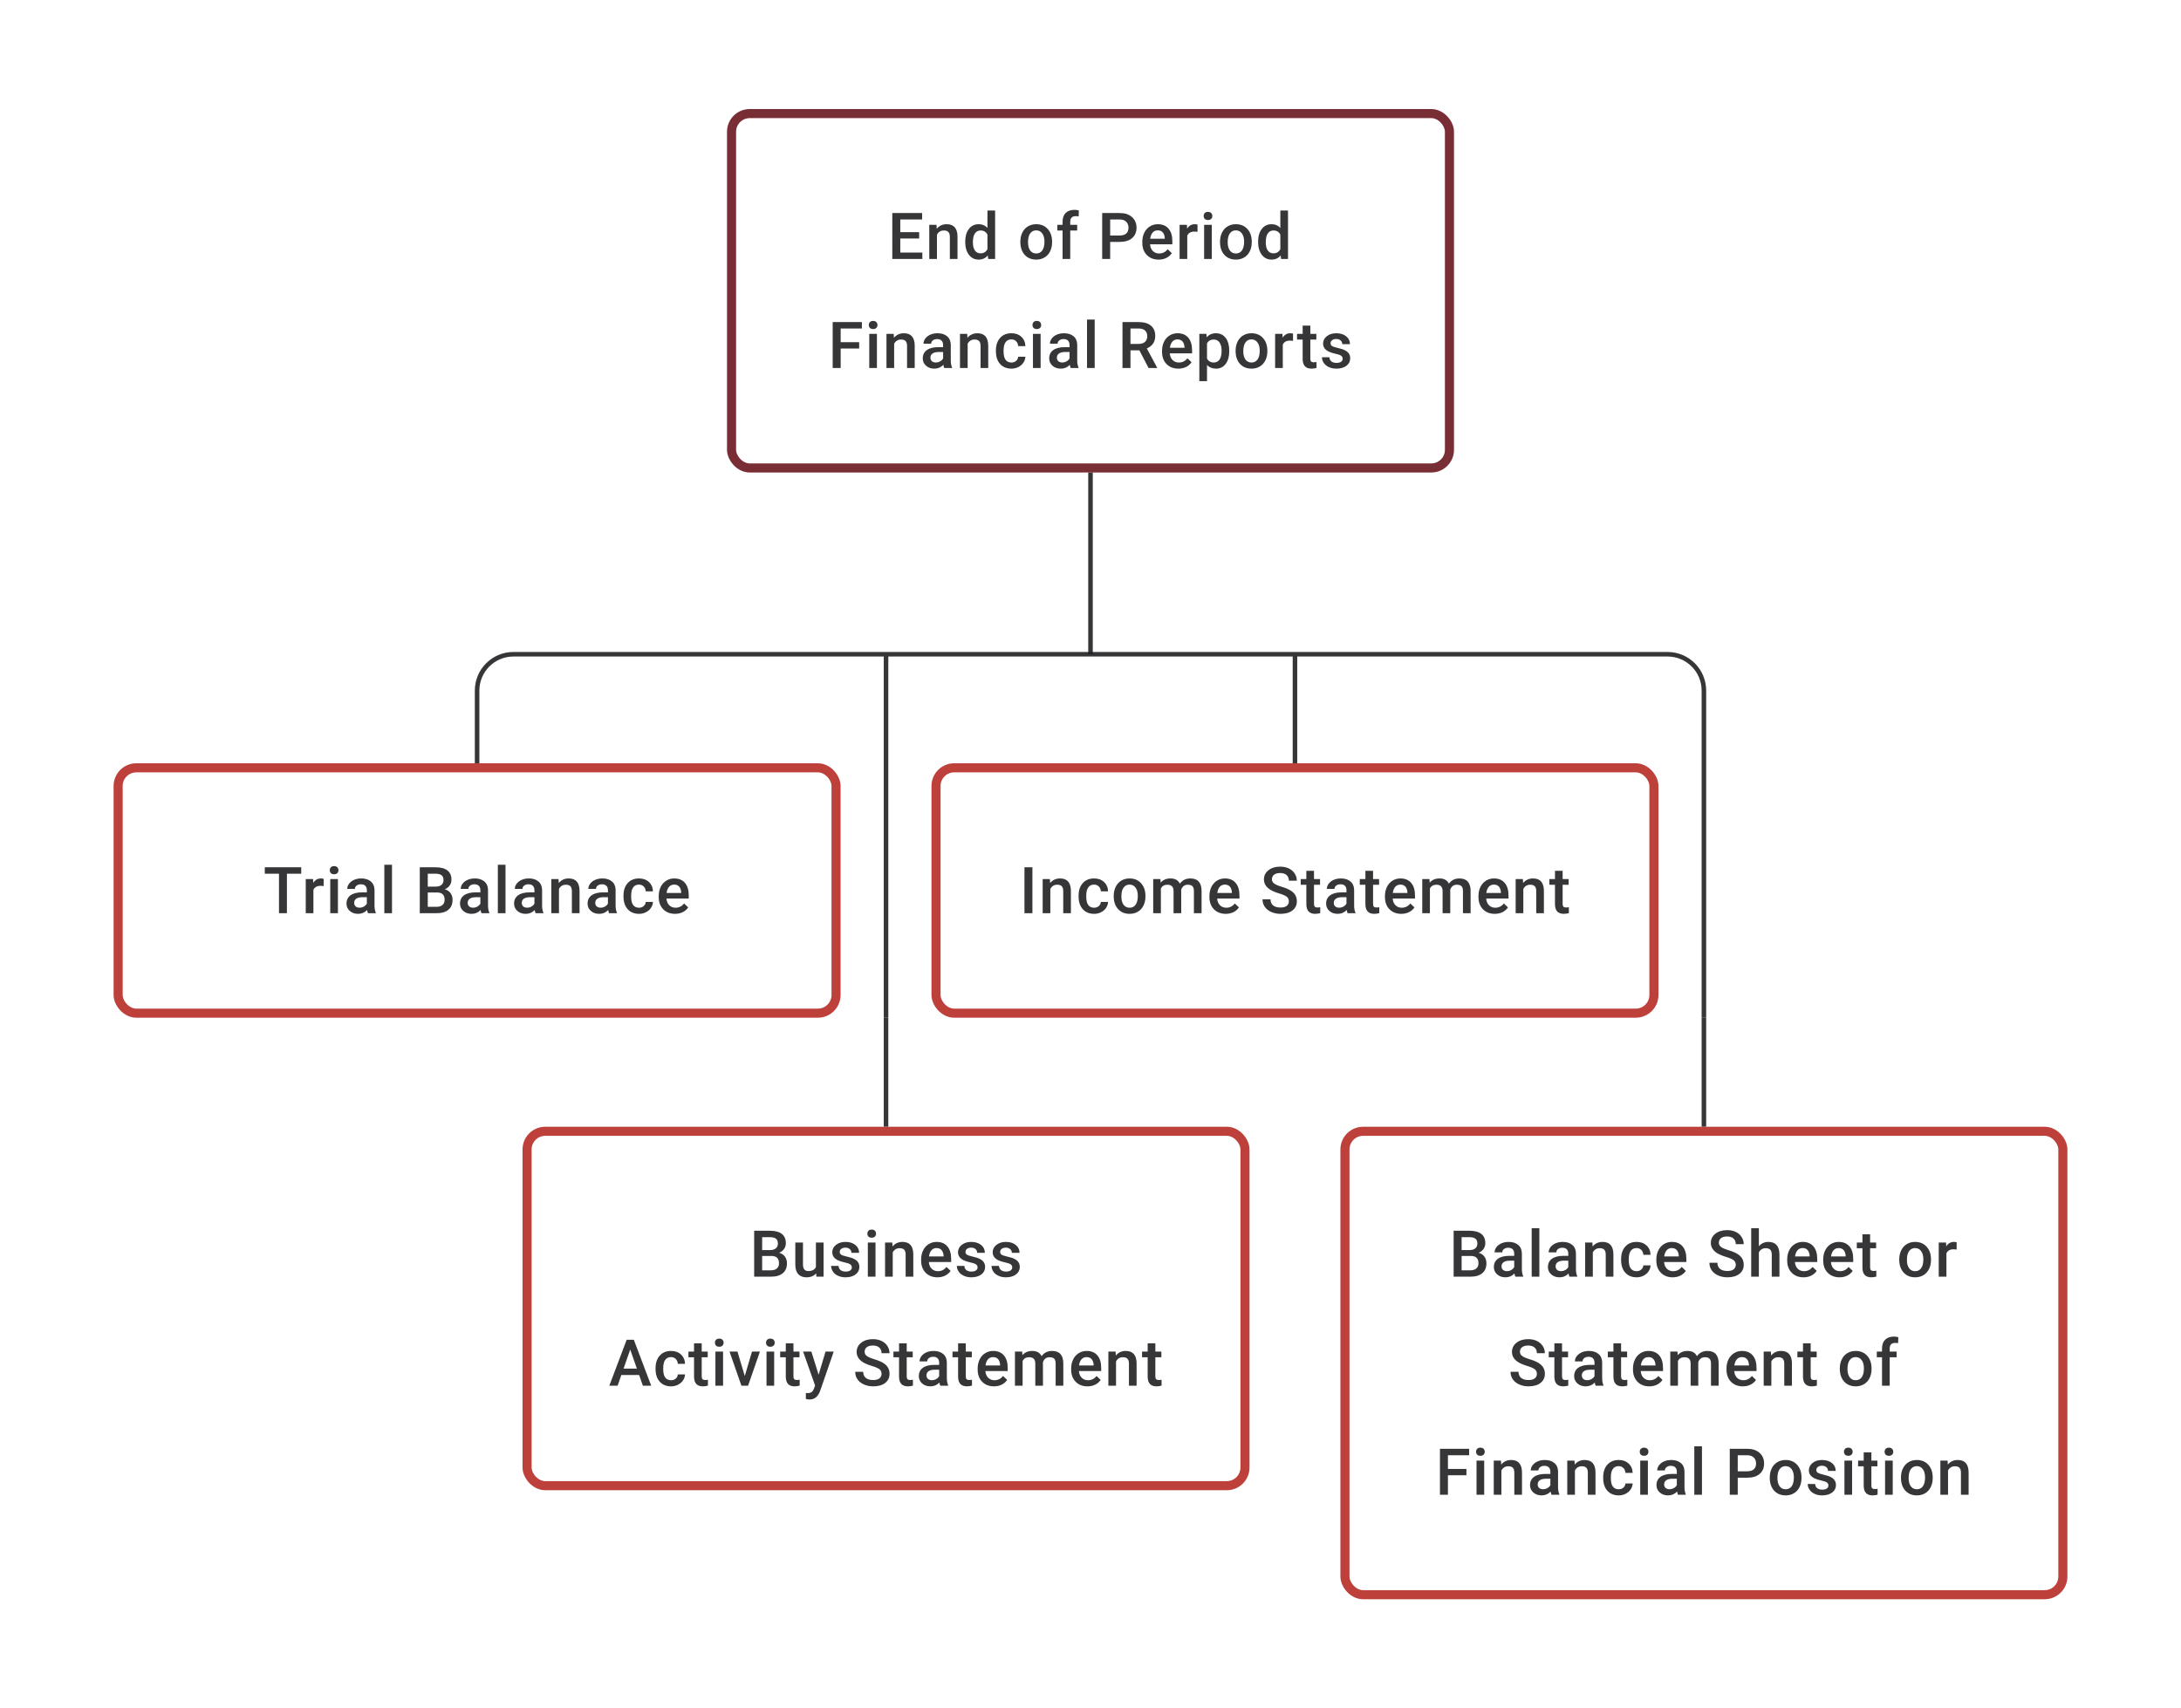 <svg width="480" height="376" viewBox="0 0 480 376" fill="none" xmlns="http://www.w3.org/2000/svg">
<path d="M202.289 52.487H198.137V55.597H202.99V57H196.38V46.891H202.942V48.307H198.137V51.098H202.289V52.487ZM206.108 49.487L206.156 50.355C206.712 49.684 207.441 49.348 208.343 49.348C209.908 49.348 210.704 50.244 210.732 52.035V57H209.045V52.133C209.045 51.656 208.94 51.304 208.732 51.077C208.528 50.846 208.193 50.73 207.725 50.73C207.045 50.73 206.538 51.038 206.205 51.654V57H204.517V49.487H206.108ZM212.426 53.188C212.426 52.031 212.694 51.103 213.231 50.404C213.768 49.7 214.488 49.348 215.391 49.348C216.187 49.348 216.83 49.626 217.321 50.182V46.335H219.008V57H217.48L217.397 56.222C216.893 56.833 216.219 57.139 215.377 57.139C214.497 57.139 213.784 56.785 213.238 56.077C212.696 55.368 212.426 54.406 212.426 53.188ZM214.113 53.334C214.113 54.098 214.259 54.695 214.55 55.125C214.847 55.551 215.266 55.764 215.807 55.764C216.497 55.764 217.001 55.456 217.321 54.841V51.633C217.011 51.031 216.511 50.73 215.821 50.73C215.275 50.73 214.854 50.948 214.557 51.383C214.261 51.813 214.113 52.464 214.113 53.334ZM224.562 53.174C224.562 52.438 224.708 51.776 225 51.188C225.291 50.596 225.701 50.142 226.229 49.828C226.756 49.508 227.363 49.348 228.048 49.348C229.061 49.348 229.883 49.675 230.513 50.327C231.147 50.98 231.489 51.846 231.54 52.924L231.547 53.32C231.547 54.061 231.404 54.723 231.117 55.306C230.834 55.889 230.427 56.34 229.895 56.66C229.367 56.979 228.756 57.139 228.062 57.139C227.002 57.139 226.152 56.787 225.513 56.084C224.879 55.375 224.562 54.433 224.562 53.258V53.174ZM226.249 53.32C226.249 54.093 226.409 54.699 226.728 55.139C227.048 55.574 227.492 55.792 228.062 55.792C228.631 55.792 229.073 55.57 229.388 55.125C229.707 54.681 229.867 54.031 229.867 53.174C229.867 52.415 229.703 51.813 229.374 51.369C229.05 50.925 228.608 50.702 228.048 50.702C227.497 50.702 227.059 50.922 226.735 51.362C226.411 51.797 226.249 52.45 226.249 53.32ZM233.852 57V50.737H232.706V49.487H233.852V48.8C233.852 47.967 234.084 47.323 234.546 46.87C235.009 46.416 235.657 46.189 236.491 46.189C236.787 46.189 237.102 46.231 237.435 46.314L237.393 47.633C237.208 47.596 236.993 47.578 236.747 47.578C235.942 47.578 235.539 47.992 235.539 48.821V49.487H237.067V50.737H235.539V57H233.852ZM244.329 53.244V57H242.572V46.891H246.44C247.569 46.891 248.465 47.184 249.127 47.772C249.793 48.36 250.127 49.138 250.127 50.105C250.127 51.096 249.8 51.867 249.148 52.417C248.5 52.968 247.59 53.244 246.419 53.244H244.329ZM244.329 51.834H246.44C247.065 51.834 247.542 51.688 247.87 51.397C248.199 51.1 248.363 50.675 248.363 50.119C248.363 49.573 248.196 49.138 247.863 48.814C247.53 48.485 247.072 48.316 246.488 48.307H244.329V51.834ZM255.001 57.139C253.931 57.139 253.064 56.803 252.397 56.132C251.735 55.456 251.404 54.558 251.404 53.438V53.23C251.404 52.48 251.548 51.811 251.835 51.223C252.126 50.631 252.534 50.17 253.057 49.841C253.58 49.513 254.163 49.348 254.806 49.348C255.829 49.348 256.619 49.675 257.174 50.327C257.734 50.98 258.014 51.904 258.014 53.098V53.778H253.105C253.156 54.399 253.362 54.889 253.723 55.25C254.089 55.611 254.547 55.792 255.098 55.792C255.871 55.792 256.5 55.479 256.987 54.855L257.896 55.722C257.595 56.171 257.192 56.521 256.688 56.771C256.188 57.016 255.626 57.139 255.001 57.139ZM254.799 50.702C254.336 50.702 253.962 50.864 253.675 51.188C253.392 51.512 253.212 51.964 253.133 52.542H256.348V52.417C256.311 51.853 256.16 51.427 255.896 51.14C255.633 50.848 255.267 50.702 254.799 50.702ZM263.548 51.029C263.326 50.992 263.096 50.973 262.86 50.973C262.087 50.973 261.567 51.269 261.298 51.862V57H259.611V49.487H261.222L261.263 50.327C261.671 49.675 262.235 49.348 262.958 49.348C263.198 49.348 263.397 49.381 263.555 49.446L263.548 51.029ZM266.693 57H265.006V49.487H266.693V57ZM264.901 47.536C264.901 47.277 264.982 47.062 265.144 46.891C265.311 46.719 265.547 46.634 265.853 46.634C266.158 46.634 266.394 46.719 266.561 46.891C266.727 47.062 266.811 47.277 266.811 47.536C266.811 47.791 266.727 48.004 266.561 48.175C266.394 48.342 266.158 48.425 265.853 48.425C265.547 48.425 265.311 48.342 265.144 48.175C264.982 48.004 264.901 47.791 264.901 47.536ZM268.505 53.174C268.505 52.438 268.651 51.776 268.942 51.188C269.234 50.596 269.643 50.142 270.171 49.828C270.699 49.508 271.305 49.348 271.99 49.348C273.004 49.348 273.826 49.675 274.455 50.327C275.089 50.98 275.432 51.846 275.483 52.924L275.49 53.32C275.49 54.061 275.346 54.723 275.059 55.306C274.777 55.889 274.37 56.34 273.837 56.66C273.31 56.979 272.698 57.139 272.004 57.139C270.944 57.139 270.095 56.787 269.456 56.084C268.822 55.375 268.505 54.433 268.505 53.258V53.174ZM270.192 53.32C270.192 54.093 270.352 54.699 270.671 55.139C270.99 55.574 271.435 55.792 272.004 55.792C272.574 55.792 273.016 55.57 273.33 55.125C273.65 54.681 273.809 54.031 273.809 53.174C273.809 52.415 273.645 51.813 273.316 51.369C272.992 50.925 272.55 50.702 271.99 50.702C271.439 50.702 271.002 50.922 270.678 51.362C270.354 51.797 270.192 52.45 270.192 53.32ZM276.885 53.188C276.885 52.031 277.154 51.103 277.69 50.404C278.227 49.7 278.947 49.348 279.85 49.348C280.646 49.348 281.289 49.626 281.78 50.182V46.335H283.467V57H281.94L281.857 56.222C281.352 56.833 280.678 57.139 279.836 57.139C278.957 57.139 278.244 56.785 277.697 56.077C277.156 55.368 276.885 54.406 276.885 53.188ZM278.572 53.334C278.572 54.098 278.718 54.695 279.01 55.125C279.306 55.551 279.725 55.764 280.266 55.764C280.956 55.764 281.461 55.456 281.78 54.841V51.633C281.47 51.031 280.97 50.73 280.28 50.73C279.734 50.73 279.313 50.948 279.017 51.383C278.72 51.813 278.572 52.464 278.572 53.334ZM189.087 76.716H185.018V81H183.261V70.891H189.684V72.307H185.018V75.313H189.087V76.716ZM192.995 81H191.308V73.487H192.995V81ZM191.204 71.536C191.204 71.277 191.285 71.062 191.447 70.891C191.614 70.719 191.85 70.634 192.155 70.634C192.461 70.634 192.697 70.719 192.863 70.891C193.03 71.062 193.113 71.277 193.113 71.536C193.113 71.791 193.03 72.004 192.863 72.175C192.697 72.342 192.461 72.425 192.155 72.425C191.85 72.425 191.614 72.342 191.447 72.175C191.285 72.004 191.204 71.791 191.204 71.536ZM196.689 73.487L196.738 74.355C197.293 73.684 198.022 73.348 198.925 73.348C200.489 73.348 201.285 74.244 201.313 76.035V81H199.626V76.133C199.626 75.656 199.522 75.304 199.314 75.077C199.11 74.846 198.774 74.73 198.307 74.73C197.626 74.73 197.119 75.038 196.786 75.654V81H195.099V73.487H196.689ZM207.812 81C207.738 80.856 207.673 80.623 207.618 80.299C207.081 80.859 206.423 81.139 205.646 81.139C204.891 81.139 204.275 80.924 203.799 80.493C203.322 80.063 203.084 79.53 203.084 78.896C203.084 78.095 203.38 77.482 203.972 77.056C204.569 76.626 205.421 76.41 206.527 76.41H207.562V75.918C207.562 75.529 207.453 75.219 207.236 74.987C207.018 74.751 206.687 74.633 206.243 74.633C205.859 74.633 205.544 74.73 205.298 74.925C205.053 75.114 204.93 75.357 204.93 75.654H203.243C203.243 75.242 203.38 74.857 203.653 74.501C203.926 74.14 204.296 73.858 204.764 73.654C205.236 73.45 205.761 73.348 206.34 73.348C207.219 73.348 207.921 73.571 208.444 74.015C208.967 74.455 209.235 75.075 209.249 75.876V79.264C209.249 79.94 209.344 80.479 209.534 80.882V81H207.812ZM205.958 79.785C206.291 79.785 206.604 79.704 206.895 79.542C207.192 79.38 207.414 79.162 207.562 78.889V77.473H206.652C206.028 77.473 205.558 77.582 205.243 77.799C204.928 78.017 204.771 78.325 204.771 78.723C204.771 79.047 204.877 79.306 205.09 79.5C205.308 79.69 205.597 79.785 205.958 79.785ZM212.866 73.487L212.915 74.355C213.471 73.684 214.2 73.348 215.102 73.348C216.667 73.348 217.463 74.244 217.491 76.035V81H215.804V76.133C215.804 75.656 215.699 75.304 215.491 75.077C215.287 74.846 214.952 74.73 214.484 74.73C213.804 74.73 213.297 75.038 212.964 75.654V81H211.276V73.487H212.866ZM222.587 79.792C223.008 79.792 223.358 79.669 223.635 79.424C223.913 79.178 224.061 78.875 224.08 78.514H225.67C225.651 78.982 225.505 79.419 225.232 79.827C224.959 80.229 224.589 80.549 224.121 80.785C223.654 81.021 223.149 81.139 222.608 81.139C221.557 81.139 220.724 80.799 220.108 80.118C219.492 79.438 219.185 78.498 219.185 77.299V77.126C219.185 75.982 219.49 75.068 220.101 74.383C220.712 73.693 221.545 73.348 222.601 73.348C223.494 73.348 224.221 73.61 224.781 74.133C225.346 74.651 225.642 75.334 225.67 76.181H224.08C224.061 75.751 223.913 75.397 223.635 75.119C223.362 74.841 223.013 74.702 222.587 74.702C222.041 74.702 221.619 74.901 221.323 75.299C221.027 75.693 220.877 76.292 220.872 77.098V77.369C220.872 78.183 221.018 78.792 221.309 79.195C221.606 79.593 222.031 79.792 222.587 79.792ZM229.023 81H227.336V73.487H229.023V81ZM227.232 71.536C227.232 71.277 227.313 71.062 227.475 70.891C227.641 70.719 227.877 70.634 228.183 70.634C228.488 70.634 228.725 70.719 228.891 70.891C229.058 71.062 229.141 71.277 229.141 71.536C229.141 71.791 229.058 72.004 228.891 72.175C228.725 72.342 228.488 72.425 228.183 72.425C227.877 72.425 227.641 72.342 227.475 72.175C227.313 72.004 227.232 71.791 227.232 71.536ZM235.64 81C235.566 80.856 235.501 80.623 235.445 80.299C234.908 80.859 234.251 81.139 233.474 81.139C232.719 81.139 232.103 80.924 231.627 80.493C231.15 80.063 230.911 79.53 230.911 78.896C230.911 78.095 231.208 77.482 231.8 77.056C232.397 76.626 233.249 76.41 234.355 76.41H235.39V75.918C235.39 75.529 235.281 75.219 235.064 74.987C234.846 74.751 234.515 74.633 234.071 74.633C233.686 74.633 233.372 74.73 233.126 74.925C232.881 75.114 232.758 75.357 232.758 75.654H231.071C231.071 75.242 231.208 74.857 231.481 74.501C231.754 74.14 232.124 73.858 232.592 73.654C233.064 73.45 233.589 73.348 234.168 73.348C235.047 73.348 235.749 73.571 236.272 74.015C236.795 74.455 237.063 75.075 237.077 75.876V79.264C237.077 79.94 237.172 80.479 237.362 80.882V81H235.64ZM233.786 79.785C234.119 79.785 234.432 79.704 234.723 79.542C235.02 79.38 235.242 79.162 235.39 78.889V77.473H234.48C233.855 77.473 233.386 77.582 233.071 77.799C232.756 78.017 232.599 78.325 232.599 78.723C232.599 79.047 232.705 79.306 232.918 79.5C233.136 79.69 233.425 79.785 233.786 79.785ZM240.923 81H239.236V70.335H240.923V81ZM250.755 77.105H248.797V81H247.04V70.891H250.595C251.761 70.891 252.662 71.152 253.296 71.675C253.93 72.198 254.247 72.955 254.247 73.945C254.247 74.621 254.083 75.188 253.754 75.647C253.43 76.1 252.977 76.45 252.393 76.695L254.664 80.91V81H252.782L250.755 77.105ZM248.797 75.695H250.602C251.194 75.695 251.657 75.547 251.991 75.251C252.324 74.95 252.491 74.54 252.491 74.022C252.491 73.48 252.335 73.061 252.025 72.765C251.72 72.469 251.262 72.316 250.651 72.307H248.797V75.695ZM259.343 81.139C258.274 81.139 257.406 80.803 256.74 80.132C256.078 79.456 255.747 78.558 255.747 77.438V77.23C255.747 76.48 255.89 75.811 256.177 75.223C256.469 74.631 256.876 74.17 257.399 73.841C257.922 73.513 258.506 73.348 259.149 73.348C260.172 73.348 260.961 73.675 261.517 74.327C262.077 74.98 262.357 75.904 262.357 77.098V77.778H257.448C257.499 78.399 257.705 78.889 258.066 79.25C258.431 79.611 258.89 79.792 259.441 79.792C260.214 79.792 260.843 79.479 261.329 78.855L262.239 79.722C261.938 80.171 261.535 80.521 261.031 80.771C260.531 81.016 259.968 81.139 259.343 81.139ZM259.142 74.702C258.679 74.702 258.304 74.864 258.017 75.188C257.735 75.512 257.554 75.964 257.476 76.542H260.69V76.417C260.653 75.853 260.503 75.427 260.239 75.14C259.975 74.848 259.61 74.702 259.142 74.702ZM270.536 77.32C270.536 78.482 270.272 79.41 269.744 80.104C269.217 80.794 268.508 81.139 267.62 81.139C266.796 81.139 266.136 80.868 265.641 80.326V83.888H263.953V73.487H265.509L265.578 74.251C266.074 73.649 266.747 73.348 267.599 73.348C268.515 73.348 269.233 73.691 269.751 74.376C270.274 75.056 270.536 76.003 270.536 77.216V77.32ZM268.855 77.174C268.855 76.424 268.705 75.829 268.404 75.39C268.108 74.95 267.682 74.73 267.127 74.73C266.437 74.73 265.942 75.015 265.641 75.584V78.917C265.946 79.5 266.446 79.792 267.14 79.792C267.677 79.792 268.096 79.577 268.397 79.146C268.703 78.711 268.855 78.054 268.855 77.174ZM271.938 77.174C271.938 76.438 272.084 75.776 272.375 75.188C272.667 74.596 273.077 74.142 273.604 73.828C274.132 73.508 274.739 73.348 275.424 73.348C276.437 73.348 277.259 73.675 277.889 74.327C278.523 74.98 278.865 75.846 278.916 76.924L278.923 77.32C278.923 78.061 278.78 78.723 278.493 79.306C278.21 79.889 277.803 80.34 277.271 80.66C276.743 80.979 276.132 81.139 275.438 81.139C274.378 81.139 273.528 80.787 272.889 80.084C272.255 79.375 271.938 78.433 271.938 77.257V77.174ZM273.625 77.32C273.625 78.093 273.785 78.699 274.104 79.139C274.424 79.574 274.868 79.792 275.438 79.792C276.007 79.792 276.449 79.57 276.764 79.125C277.083 78.681 277.243 78.031 277.243 77.174C277.243 76.415 277.078 75.813 276.75 75.369C276.426 74.925 275.984 74.702 275.424 74.702C274.873 74.702 274.435 74.922 274.111 75.362C273.787 75.797 273.625 76.45 273.625 77.32ZM284.568 75.029C284.346 74.992 284.116 74.973 283.88 74.973C283.107 74.973 282.587 75.269 282.318 75.862V81H280.631V73.487H282.242L282.283 74.327C282.691 73.675 283.255 73.348 283.978 73.348C284.218 73.348 284.417 73.381 284.575 73.446L284.568 75.029ZM288.379 71.661V73.487H289.706V74.737H288.379V78.931C288.379 79.218 288.435 79.426 288.546 79.556C288.662 79.681 288.865 79.743 289.157 79.743C289.351 79.743 289.548 79.72 289.747 79.674V80.979C289.363 81.086 288.993 81.139 288.636 81.139C287.34 81.139 286.692 80.424 286.692 78.993V74.737H285.456V73.487H286.692V71.661H288.379ZM295.496 78.959C295.496 78.658 295.371 78.429 295.121 78.271C294.876 78.114 294.466 77.975 293.892 77.855C293.318 77.734 292.839 77.582 292.455 77.396C291.612 76.989 291.191 76.399 291.191 75.626C291.191 74.978 291.464 74.436 292.01 74.001C292.557 73.566 293.251 73.348 294.093 73.348C294.992 73.348 295.716 73.571 296.267 74.015C296.822 74.459 297.1 75.036 297.1 75.744H295.413C295.413 75.42 295.292 75.151 295.052 74.938C294.811 74.721 294.492 74.612 294.093 74.612C293.723 74.612 293.42 74.698 293.184 74.869C292.952 75.04 292.837 75.269 292.837 75.556C292.837 75.816 292.946 76.017 293.163 76.16C293.381 76.304 293.82 76.45 294.482 76.598C295.144 76.741 295.663 76.915 296.038 77.119C296.417 77.318 296.697 77.558 296.878 77.841C297.063 78.123 297.156 78.466 297.156 78.868C297.156 79.544 296.875 80.093 296.315 80.514C295.755 80.931 295.022 81.139 294.114 81.139C293.499 81.139 292.95 81.028 292.469 80.806C291.987 80.583 291.612 80.278 291.344 79.889C291.075 79.5 290.941 79.081 290.941 78.632H292.58C292.603 79.03 292.753 79.338 293.031 79.556C293.309 79.769 293.677 79.875 294.135 79.875C294.58 79.875 294.917 79.792 295.149 79.625C295.38 79.454 295.496 79.232 295.496 78.959Z" fill="#1E1E21" fill-opacity="0.89"/>
<rect x="161" y="25" width="158" height="78" rx="4" stroke="#792D35" stroke-width="2"/>
<path d="M240 104V144" stroke="#1E1E21" stroke-opacity="0.89"/>
<path d="M105 168V152C105 147.582 108.582 144 113 144H195M375 168V152C375 147.582 371.418 144 367 144H285M195 144V168M195 144H285M285 144V168" stroke="#1E1E21" stroke-opacity="0.89"/>
<path d="M66.296 192.307H63.144V201H61.401V192.307H58.276V190.89H66.296V192.307ZM71.226 195.029C71.003 194.992 70.774 194.973 70.538 194.973C69.765 194.973 69.244 195.269 68.976 195.862V201H67.289V193.487H68.9L68.941 194.327C69.349 193.675 69.913 193.348 70.635 193.348C70.876 193.348 71.075 193.381 71.233 193.446L71.226 195.029ZM74.371 201H72.683V193.487H74.371V201ZM72.579 191.536C72.579 191.277 72.66 191.062 72.822 190.89C72.989 190.719 73.225 190.634 73.531 190.634C73.836 190.634 74.072 190.719 74.239 190.89C74.405 191.062 74.489 191.277 74.489 191.536C74.489 191.791 74.405 192.004 74.239 192.175C74.072 192.342 73.836 192.425 73.531 192.425C73.225 192.425 72.989 192.342 72.822 192.175C72.66 192.004 72.579 191.791 72.579 191.536ZM80.987 201C80.913 200.857 80.849 200.623 80.793 200.299C80.256 200.859 79.599 201.139 78.821 201.139C78.067 201.139 77.451 200.924 76.974 200.493C76.497 200.063 76.259 199.53 76.259 198.896C76.259 198.095 76.555 197.482 77.148 197.056C77.745 196.626 78.597 196.41 79.703 196.41H80.737V195.917C80.737 195.529 80.629 195.218 80.411 194.987C80.194 194.751 79.862 194.633 79.418 194.633C79.034 194.633 78.719 194.73 78.474 194.925C78.228 195.114 78.106 195.357 78.106 195.654H76.419C76.419 195.242 76.555 194.857 76.828 194.501C77.101 194.14 77.472 193.858 77.939 193.654C78.411 193.45 78.937 193.348 79.515 193.348C80.395 193.348 81.096 193.571 81.619 194.015C82.142 194.455 82.411 195.075 82.425 195.876V199.264C82.425 199.94 82.519 200.479 82.709 200.882V201H80.987ZM79.133 199.785C79.467 199.785 79.779 199.704 80.071 199.542C80.367 199.38 80.589 199.162 80.737 198.889V197.473H79.828C79.203 197.473 78.733 197.582 78.418 197.799C78.104 198.017 77.946 198.324 77.946 198.723C77.946 199.047 78.053 199.306 78.266 199.5C78.483 199.69 78.772 199.785 79.133 199.785ZM86.271 201H84.584V190.335H86.271V201ZM92.388 201V190.89H95.852C96.996 190.89 97.866 191.12 98.463 191.578C99.06 192.036 99.359 192.719 99.359 193.626C99.359 194.089 99.234 194.506 98.984 194.876C98.734 195.246 98.368 195.533 97.887 195.737C98.433 195.885 98.854 196.165 99.15 196.577C99.451 196.984 99.602 197.475 99.602 198.049C99.602 198.998 99.296 199.727 98.685 200.236C98.079 200.745 97.209 201 96.075 201H92.388ZM94.144 196.438V199.597H96.095C96.646 199.597 97.077 199.461 97.387 199.188C97.697 198.915 97.852 198.535 97.852 198.049C97.852 196.998 97.315 196.461 96.241 196.438H94.144ZM94.144 195.147H95.866C96.412 195.147 96.838 195.024 97.144 194.779C97.454 194.529 97.609 194.177 97.609 193.723C97.609 193.223 97.465 192.862 97.178 192.64C96.896 192.418 96.454 192.307 95.852 192.307H94.144V195.147ZM105.968 201C105.894 200.857 105.83 200.623 105.774 200.299C105.237 200.859 104.58 201.139 103.802 201.139C103.048 201.139 102.432 200.924 101.955 200.493C101.478 200.063 101.24 199.53 101.24 198.896C101.24 198.095 101.536 197.482 102.129 197.056C102.726 196.626 103.578 196.41 104.684 196.41H105.719V195.917C105.719 195.529 105.61 195.218 105.392 194.987C105.175 194.751 104.844 194.633 104.399 194.633C104.015 194.633 103.7 194.73 103.455 194.925C103.21 195.114 103.087 195.357 103.087 195.654H101.4C101.4 195.242 101.536 194.857 101.809 194.501C102.082 194.14 102.453 193.858 102.92 193.654C103.392 193.45 103.918 193.348 104.496 193.348C105.376 193.348 106.077 193.571 106.6 194.015C107.123 194.455 107.392 195.075 107.406 195.876V199.264C107.406 199.94 107.501 200.479 107.69 200.882V201H105.968ZM104.115 199.785C104.448 199.785 104.76 199.704 105.052 199.542C105.348 199.38 105.57 199.162 105.719 198.889V197.473H104.809C104.184 197.473 103.714 197.582 103.399 197.799C103.085 198.017 102.927 198.324 102.927 198.723C102.927 199.047 103.034 199.306 103.247 199.5C103.464 199.69 103.754 199.785 104.115 199.785ZM111.252 201H109.565V190.335H111.252V201ZM117.869 201C117.795 200.857 117.73 200.623 117.674 200.299C117.137 200.859 116.48 201.139 115.702 201.139C114.948 201.139 114.332 200.924 113.856 200.493C113.379 200.063 113.14 199.53 113.14 198.896C113.14 198.095 113.437 197.482 114.029 197.056C114.626 196.626 115.478 196.41 116.584 196.41H117.619V195.917C117.619 195.529 117.51 195.218 117.293 194.987C117.075 194.751 116.744 194.633 116.3 194.633C115.915 194.633 115.601 194.73 115.355 194.925C115.11 195.114 114.987 195.357 114.987 195.654H113.3C113.3 195.242 113.437 194.857 113.71 194.501C113.983 194.14 114.353 193.858 114.821 193.654C115.293 193.45 115.818 193.348 116.397 193.348C117.276 193.348 117.978 193.571 118.501 194.015C119.024 194.455 119.292 195.075 119.306 195.876V199.264C119.306 199.94 119.401 200.479 119.591 200.882V201H117.869ZM116.015 199.785C116.348 199.785 116.661 199.704 116.952 199.542C117.249 199.38 117.471 199.162 117.619 198.889V197.473H116.709C116.084 197.473 115.615 197.582 115.3 197.799C114.985 198.017 114.828 198.324 114.828 198.723C114.828 199.047 114.934 199.306 115.147 199.5C115.365 199.69 115.654 199.785 116.015 199.785ZM122.923 193.487L122.972 194.355C123.527 193.684 124.256 193.348 125.159 193.348C126.724 193.348 127.52 194.244 127.548 196.035V201H125.86V196.133C125.86 195.656 125.756 195.304 125.548 195.077C125.344 194.846 125.009 194.73 124.541 194.73C123.861 194.73 123.354 195.038 123.021 195.654V201H121.333V193.487H122.923ZM134.046 201C133.972 200.857 133.907 200.623 133.852 200.299C133.315 200.859 132.658 201.139 131.88 201.139C131.125 201.139 130.51 200.924 130.033 200.493C129.556 200.063 129.318 199.53 129.318 198.896C129.318 198.095 129.614 197.482 130.207 197.056C130.804 196.626 131.655 196.41 132.762 196.41H133.796V195.917C133.796 195.529 133.688 195.218 133.47 194.987C133.252 194.751 132.921 194.633 132.477 194.633C132.093 194.633 131.778 194.73 131.533 194.925C131.287 195.114 131.165 195.357 131.165 195.654H129.478C129.478 195.242 129.614 194.857 129.887 194.501C130.16 194.14 130.531 193.858 130.998 193.654C131.47 193.45 131.996 193.348 132.574 193.348C133.454 193.348 134.155 193.571 134.678 194.015C135.201 194.455 135.47 195.075 135.484 195.876V199.264C135.484 199.94 135.578 200.479 135.768 200.882V201H134.046ZM132.192 199.785C132.526 199.785 132.838 199.704 133.13 199.542C133.426 199.38 133.648 199.162 133.796 198.889V197.473H132.887C132.262 197.473 131.792 197.582 131.477 197.799C131.162 198.017 131.005 198.324 131.005 198.723C131.005 199.047 131.112 199.306 131.324 199.5C131.542 199.69 131.831 199.785 132.192 199.785ZM140.621 199.792C141.043 199.792 141.392 199.669 141.67 199.424C141.948 199.179 142.096 198.875 142.114 198.514H143.704C143.686 198.982 143.54 199.419 143.267 199.827C142.994 200.229 142.623 200.549 142.156 200.785C141.688 201.021 141.184 201.139 140.642 201.139C139.591 201.139 138.758 200.799 138.143 200.118C137.527 199.438 137.219 198.498 137.219 197.299V197.126C137.219 195.982 137.525 195.068 138.136 194.383C138.747 193.693 139.58 193.348 140.635 193.348C141.529 193.348 142.255 193.61 142.815 194.133C143.38 194.651 143.676 195.334 143.704 196.181H142.114C142.096 195.751 141.948 195.397 141.67 195.119C141.397 194.841 141.047 194.702 140.621 194.702C140.075 194.702 139.654 194.901 139.358 195.3C139.061 195.693 138.911 196.292 138.906 197.098V197.369C138.906 198.183 139.052 198.792 139.344 199.195C139.64 199.593 140.066 199.792 140.621 199.792ZM148.571 201.139C147.502 201.139 146.634 200.803 145.967 200.132C145.306 199.456 144.975 198.558 144.975 197.438V197.23C144.975 196.48 145.118 195.811 145.405 195.223C145.697 194.631 146.104 194.17 146.627 193.841C147.15 193.513 147.733 193.348 148.377 193.348C149.4 193.348 150.189 193.675 150.745 194.327C151.305 194.98 151.585 195.904 151.585 197.098V197.778H146.676C146.727 198.399 146.933 198.889 147.294 199.25C147.659 199.611 148.118 199.792 148.668 199.792C149.441 199.792 150.071 199.479 150.557 198.855L151.467 199.722C151.166 200.171 150.763 200.521 150.258 200.771C149.759 201.016 149.196 201.139 148.571 201.139ZM148.37 194.702C147.907 194.702 147.532 194.864 147.245 195.188C146.963 195.512 146.782 195.964 146.703 196.542H149.918V196.417C149.881 195.853 149.731 195.427 149.467 195.14C149.203 194.848 148.837 194.702 148.37 194.702Z" fill="#1E1E21" fill-opacity="0.89"/>
<rect x="26" y="169" width="158" height="54" rx="4" stroke="#BE403B" stroke-width="2"/>
<path d="M195 168V224" stroke="#1E1E21" stroke-opacity="0.89"/>
<path d="M227.216 201H225.466V190.89H227.216V201ZM231.062 193.487L231.111 194.355C231.666 193.684 232.395 193.348 233.298 193.348C234.863 193.348 235.659 194.244 235.687 196.035V201H233.999V196.133C233.999 195.656 233.895 195.304 233.687 195.077C233.483 194.846 233.148 194.73 232.68 194.73C232 194.73 231.493 195.038 231.16 195.654V201H229.472V193.487H231.062ZM240.783 199.792C241.204 199.792 241.553 199.669 241.831 199.424C242.109 199.179 242.257 198.875 242.276 198.514H243.866C243.847 198.982 243.701 199.419 243.428 199.827C243.155 200.229 242.785 200.549 242.317 200.785C241.85 201.021 241.345 201.139 240.804 201.139C239.753 201.139 238.92 200.799 238.304 200.118C237.688 199.438 237.38 198.498 237.38 197.299V197.126C237.38 195.982 237.686 195.068 238.297 194.383C238.908 193.693 239.741 193.348 240.797 193.348C241.69 193.348 242.417 193.61 242.977 194.133C243.542 194.651 243.838 195.334 243.866 196.181H242.276C242.257 195.751 242.109 195.397 241.831 195.119C241.558 194.841 241.209 194.702 240.783 194.702C240.237 194.702 239.815 194.901 239.519 195.3C239.223 195.693 239.072 196.292 239.068 197.098V197.369C239.068 198.183 239.214 198.792 239.505 199.195C239.801 199.593 240.227 199.792 240.783 199.792ZM245.108 197.174C245.108 196.438 245.254 195.776 245.546 195.188C245.837 194.596 246.247 194.142 246.775 193.828C247.302 193.508 247.909 193.348 248.594 193.348C249.607 193.348 250.429 193.675 251.059 194.327C251.693 194.98 252.035 195.846 252.086 196.924L252.093 197.32C252.093 198.061 251.95 198.723 251.663 199.306C251.38 199.889 250.973 200.34 250.441 200.66C249.913 200.979 249.302 201.139 248.608 201.139C247.548 201.139 246.698 200.787 246.059 200.083C245.425 199.375 245.108 198.433 245.108 197.258V197.174ZM246.795 197.32C246.795 198.093 246.955 198.699 247.275 199.139C247.594 199.574 248.038 199.792 248.608 199.792C249.177 199.792 249.619 199.57 249.934 199.125C250.253 198.681 250.413 198.031 250.413 197.174C250.413 196.415 250.249 195.813 249.92 195.369C249.596 194.925 249.154 194.702 248.594 194.702C248.043 194.702 247.605 194.922 247.281 195.362C246.957 195.797 246.795 196.45 246.795 197.32ZM255.391 193.487L255.44 194.272C255.967 193.656 256.689 193.348 257.606 193.348C258.61 193.348 259.298 193.733 259.668 194.501C260.214 193.733 260.983 193.348 261.973 193.348C262.802 193.348 263.418 193.578 263.82 194.036C264.228 194.494 264.436 195.17 264.445 196.063V201H262.758V196.112C262.758 195.635 262.654 195.286 262.445 195.063C262.237 194.841 261.892 194.73 261.411 194.73C261.027 194.73 260.712 194.834 260.467 195.043C260.226 195.246 260.057 195.515 259.96 195.848L259.967 201H258.279V196.056C258.256 195.172 257.805 194.73 256.925 194.73C256.25 194.73 255.771 195.006 255.488 195.556V201H253.801V193.487H255.391ZM269.77 201.139C268.701 201.139 267.833 200.803 267.167 200.132C266.505 199.456 266.174 198.558 266.174 197.438V197.23C266.174 196.48 266.317 195.811 266.604 195.223C266.896 194.631 267.303 194.17 267.826 193.841C268.349 193.513 268.933 193.348 269.576 193.348C270.599 193.348 271.388 193.675 271.944 194.327C272.504 194.98 272.784 195.904 272.784 197.098V197.778H267.875C267.926 198.399 268.132 198.889 268.493 199.25C268.859 199.611 269.317 199.792 269.868 199.792C270.641 199.792 271.27 199.479 271.756 198.855L272.666 199.722C272.365 200.171 271.962 200.521 271.458 200.771C270.958 201.016 270.395 201.139 269.77 201.139ZM269.569 194.702C269.106 194.702 268.731 194.864 268.444 195.188C268.162 195.512 267.981 195.964 267.903 196.542H271.117V196.417C271.08 195.853 270.93 195.427 270.666 195.14C270.402 194.848 270.037 194.702 269.569 194.702ZM283.657 198.396C283.657 197.952 283.499 197.609 283.184 197.369C282.874 197.128 282.312 196.885 281.497 196.64C280.683 196.394 280.034 196.121 279.553 195.82C278.632 195.242 278.171 194.487 278.171 193.557C278.171 192.742 278.502 192.071 279.164 191.543C279.831 191.015 280.694 190.752 281.754 190.752C282.458 190.752 283.085 190.881 283.636 191.14C284.187 191.4 284.619 191.77 284.934 192.251C285.249 192.728 285.406 193.258 285.406 193.841H283.657C283.657 193.314 283.49 192.902 283.157 192.605C282.828 192.305 282.356 192.154 281.74 192.154C281.166 192.154 280.72 192.277 280.4 192.522C280.085 192.767 279.928 193.11 279.928 193.55C279.928 193.92 280.099 194.23 280.442 194.48C280.784 194.726 281.349 194.966 282.136 195.202C282.923 195.434 283.555 195.7 284.032 196.001C284.508 196.297 284.858 196.64 285.08 197.028C285.302 197.413 285.413 197.864 285.413 198.382C285.413 199.225 285.089 199.896 284.441 200.396C283.798 200.891 282.923 201.139 281.817 201.139C281.085 201.139 280.412 201.005 279.796 200.736C279.185 200.463 278.708 200.088 278.366 199.611C278.028 199.135 277.859 198.579 277.859 197.945H279.616C279.616 198.519 279.805 198.963 280.185 199.278C280.564 199.593 281.108 199.75 281.817 199.75C282.428 199.75 282.886 199.628 283.191 199.382C283.502 199.132 283.657 198.804 283.657 198.396ZM289.19 191.661V193.487H290.516V194.737H289.19V198.931C289.19 199.218 289.246 199.426 289.357 199.556C289.473 199.681 289.676 199.743 289.968 199.743C290.162 199.743 290.359 199.72 290.558 199.674V200.979C290.174 201.086 289.804 201.139 289.447 201.139C288.151 201.139 287.503 200.424 287.503 198.993V194.737H286.267V193.487H287.503V191.661H289.19ZM296.585 201C296.511 200.857 296.446 200.623 296.39 200.299C295.853 200.859 295.196 201.139 294.418 201.139C293.664 201.139 293.048 200.924 292.571 200.493C292.095 200.063 291.856 199.53 291.856 198.896C291.856 198.095 292.152 197.482 292.745 197.056C293.342 196.626 294.194 196.41 295.3 196.41H296.335V195.917C296.335 195.529 296.226 195.218 296.008 194.987C295.791 194.751 295.46 194.633 295.015 194.633C294.631 194.633 294.316 194.73 294.071 194.925C293.826 195.114 293.703 195.357 293.703 195.654H292.016C292.016 195.242 292.152 194.857 292.426 194.501C292.699 194.14 293.069 193.858 293.536 193.654C294.009 193.45 294.534 193.348 295.113 193.348C295.992 193.348 296.693 193.571 297.216 194.015C297.739 194.455 298.008 195.075 298.022 195.876V199.264C298.022 199.94 298.117 200.479 298.307 200.882V201H296.585ZM294.731 199.785C295.064 199.785 295.376 199.704 295.668 199.542C295.964 199.38 296.186 199.162 296.335 198.889V197.473H295.425C294.8 197.473 294.33 197.582 294.016 197.799C293.701 198.017 293.543 198.324 293.543 198.723C293.543 199.047 293.65 199.306 293.863 199.5C294.08 199.69 294.37 199.785 294.731 199.785ZM302.188 191.661V193.487H303.514V194.737H302.188V198.931C302.188 199.218 302.243 199.426 302.354 199.556C302.47 199.681 302.674 199.743 302.965 199.743C303.16 199.743 303.356 199.72 303.555 199.674V200.979C303.171 201.086 302.801 201.139 302.444 201.139C301.148 201.139 300.5 200.424 300.5 198.993V194.737H299.264V193.487H300.5V191.661H302.188ZM308.402 201.139C307.332 201.139 306.464 200.803 305.798 200.132C305.136 199.456 304.805 198.558 304.805 197.438V197.23C304.805 196.48 304.948 195.811 305.235 195.223C305.527 194.631 305.934 194.17 306.457 193.841C306.981 193.513 307.564 193.348 308.207 193.348C309.23 193.348 310.019 193.675 310.575 194.327C311.135 194.98 311.415 195.904 311.415 197.098V197.778H306.506C306.557 198.399 306.763 198.889 307.124 199.25C307.49 199.611 307.948 199.792 308.499 199.792C309.272 199.792 309.901 199.479 310.387 198.855L311.297 199.722C310.996 200.171 310.593 200.521 310.089 200.771C309.589 201.016 309.027 201.139 308.402 201.139ZM308.2 194.702C307.737 194.702 307.362 194.864 307.075 195.188C306.793 195.512 306.613 195.964 306.534 196.542H309.749V196.417C309.712 195.853 309.561 195.427 309.297 195.14C309.033 194.848 308.668 194.702 308.2 194.702ZM314.602 193.487L314.65 194.272C315.178 193.656 315.9 193.348 316.817 193.348C317.821 193.348 318.509 193.733 318.879 194.501C319.425 193.733 320.193 193.348 321.184 193.348C322.013 193.348 322.628 193.578 323.031 194.036C323.438 194.494 323.647 195.17 323.656 196.063V201H321.969V196.112C321.969 195.635 321.865 195.286 321.656 195.063C321.448 194.841 321.103 194.73 320.622 194.73C320.237 194.73 319.923 194.834 319.677 195.043C319.437 195.246 319.268 195.515 319.17 195.848L319.177 201H317.49V196.056C317.467 195.172 317.016 194.73 316.136 194.73C315.46 194.73 314.981 195.006 314.699 195.556V201H313.012V193.487H314.602ZM328.981 201.139C327.912 201.139 327.044 200.803 326.377 200.132C325.715 199.456 325.385 198.558 325.385 197.438V197.23C325.385 196.48 325.528 195.811 325.815 195.223C326.107 194.631 326.514 194.17 327.037 193.841C327.56 193.513 328.143 193.348 328.787 193.348C329.81 193.348 330.599 193.675 331.154 194.327C331.715 194.98 331.995 195.904 331.995 197.098V197.778H327.086C327.137 198.399 327.343 198.889 327.704 199.25C328.069 199.611 328.528 199.792 329.078 199.792C329.851 199.792 330.481 199.479 330.967 198.855L331.877 199.722C331.576 200.171 331.173 200.521 330.668 200.771C330.169 201.016 329.606 201.139 328.981 201.139ZM328.78 194.702C328.317 194.702 327.942 194.864 327.655 195.188C327.373 195.512 327.192 195.964 327.113 196.542H330.328V196.417C330.291 195.853 330.141 195.427 329.877 195.14C329.613 194.848 329.247 194.702 328.78 194.702ZM335.16 193.487L335.209 194.355C335.765 193.684 336.494 193.348 337.396 193.348C338.961 193.348 339.757 194.244 339.785 196.035V201H338.098V196.133C338.098 195.656 337.993 195.304 337.785 195.077C337.581 194.846 337.246 194.73 336.778 194.73C336.098 194.73 335.591 195.038 335.258 195.654V201H333.57V193.487H335.16ZM343.909 191.661V193.487H345.235V194.737H343.909V198.931C343.909 199.218 343.964 199.426 344.075 199.556C344.191 199.681 344.395 199.743 344.687 199.743C344.881 199.743 345.078 199.72 345.277 199.674V200.979C344.892 201.086 344.522 201.139 344.166 201.139C342.87 201.139 342.222 200.424 342.222 198.993V194.737H340.986V193.487H342.222V191.661H343.909Z" fill="#1E1E21" fill-opacity="0.89"/>
<rect x="206" y="169" width="158" height="54" rx="4" stroke="#BE403B" stroke-width="2"/>
<path d="M375 168V224" stroke="#1E1E21" stroke-opacity="0.89"/>
<path d="M195 224V248" stroke="#1E1E21" stroke-opacity="0.89"/>
<path d="M375 224V248" stroke="#1E1E21" stroke-opacity="0.89"/>
<path d="M165.981 281V270.89H169.446C170.589 270.89 171.46 271.12 172.057 271.578C172.654 272.036 172.952 272.719 172.952 273.626C172.952 274.089 172.827 274.506 172.577 274.876C172.327 275.246 171.962 275.533 171.48 275.737C172.027 275.885 172.448 276.165 172.744 276.577C173.045 276.984 173.195 277.475 173.195 278.049C173.195 278.998 172.89 279.727 172.279 280.236C171.672 280.745 170.802 281 169.668 281H165.981ZM167.738 276.438V279.597H169.689C170.24 279.597 170.67 279.461 170.98 279.188C171.291 278.915 171.446 278.535 171.446 278.049C171.446 276.998 170.909 276.461 169.835 276.438H167.738ZM167.738 275.147H169.46C170.006 275.147 170.432 275.024 170.737 274.779C171.048 274.529 171.203 274.177 171.203 273.723C171.203 273.223 171.059 272.862 170.772 272.64C170.49 272.418 170.048 272.307 169.446 272.307H167.738V275.147ZM179.625 280.264C179.129 280.847 178.426 281.139 177.514 281.139C176.699 281.139 176.081 280.9 175.66 280.424C175.243 279.947 175.035 279.257 175.035 278.355V273.487H176.722V278.334C176.722 279.287 177.118 279.764 177.91 279.764C178.729 279.764 179.282 279.47 179.569 278.882V273.487H181.256V281H179.666L179.625 280.264ZM187.47 278.959C187.47 278.658 187.345 278.429 187.095 278.271C186.85 278.114 186.44 277.975 185.866 277.855C185.292 277.734 184.813 277.582 184.429 277.396C183.587 276.989 183.165 276.399 183.165 275.626C183.165 274.978 183.439 274.436 183.985 274.001C184.531 273.566 185.225 273.348 186.068 273.348C186.966 273.348 187.69 273.571 188.241 274.015C188.797 274.459 189.074 275.036 189.074 275.744H187.387C187.387 275.42 187.267 275.151 187.026 274.938C186.785 274.721 186.466 274.612 186.068 274.612C185.697 274.612 185.394 274.698 185.158 274.869C184.927 275.04 184.811 275.269 184.811 275.556C184.811 275.816 184.92 276.017 185.137 276.16C185.355 276.304 185.795 276.45 186.457 276.598C187.119 276.741 187.637 276.915 188.012 277.119C188.391 277.318 188.672 277.558 188.852 277.841C189.037 278.123 189.13 278.466 189.13 278.868C189.13 279.544 188.85 280.093 188.29 280.514C187.73 280.931 186.996 281.139 186.089 281.139C185.473 281.139 184.924 281.028 184.443 280.806C183.962 280.583 183.587 280.278 183.318 279.889C183.05 279.5 182.915 279.081 182.915 278.632H184.554C184.577 279.03 184.728 279.338 185.005 279.556C185.283 279.769 185.651 279.875 186.109 279.875C186.554 279.875 186.892 279.792 187.123 279.625C187.355 279.454 187.47 279.232 187.47 278.959ZM192.685 281H190.997V273.487H192.685V281ZM190.893 271.536C190.893 271.277 190.974 271.062 191.136 270.89C191.303 270.719 191.539 270.634 191.844 270.634C192.15 270.634 192.386 270.719 192.553 270.89C192.719 271.062 192.803 271.277 192.803 271.536C192.803 271.791 192.719 272.004 192.553 272.175C192.386 272.342 192.15 272.425 191.844 272.425C191.539 272.425 191.303 272.342 191.136 272.175C190.974 272.004 190.893 271.791 190.893 271.536ZM196.378 273.487L196.427 274.355C196.982 273.684 197.711 273.348 198.614 273.348C200.178 273.348 200.975 274.244 201.002 276.035V281H199.315V276.133C199.315 275.656 199.211 275.304 199.003 275.077C198.799 274.846 198.463 274.73 197.996 274.73C197.315 274.73 196.809 275.038 196.475 275.654V281H194.788V273.487H196.378ZM206.321 281.139C205.251 281.139 204.384 280.803 203.717 280.132C203.055 279.456 202.724 278.558 202.724 277.438V277.23C202.724 276.48 202.868 275.811 203.155 275.223C203.446 274.631 203.854 274.17 204.377 273.841C204.9 273.513 205.483 273.348 206.126 273.348C207.149 273.348 207.939 273.675 208.494 274.327C209.054 274.98 209.334 275.904 209.334 277.098V277.778H204.425C204.476 278.399 204.682 278.889 205.043 279.25C205.409 279.611 205.867 279.792 206.418 279.792C207.191 279.792 207.82 279.479 208.307 278.855L209.216 279.722C208.915 280.171 208.513 280.521 208.008 280.771C207.508 281.016 206.946 281.139 206.321 281.139ZM206.119 274.702C205.656 274.702 205.282 274.864 204.995 275.188C204.712 275.512 204.532 275.964 204.453 276.542H207.668V276.417C207.631 275.853 207.48 275.427 207.216 275.14C206.953 274.848 206.587 274.702 206.119 274.702ZM215.145 278.959C215.145 278.658 215.02 278.429 214.771 278.271C214.525 278.114 214.116 277.975 213.542 277.855C212.968 277.734 212.488 277.582 212.104 277.396C211.262 276.989 210.841 276.399 210.841 275.626C210.841 274.978 211.114 274.436 211.66 274.001C212.206 273.566 212.9 273.348 213.743 273.348C214.641 273.348 215.365 273.571 215.916 274.015C216.472 274.459 216.749 275.036 216.749 275.744H215.062C215.062 275.42 214.942 275.151 214.701 274.938C214.46 274.721 214.141 274.612 213.743 274.612C213.373 274.612 213.069 274.698 212.833 274.869C212.602 275.04 212.486 275.269 212.486 275.556C212.486 275.816 212.595 276.017 212.812 276.16C213.03 276.304 213.47 276.45 214.132 276.598C214.794 276.741 215.312 276.915 215.687 277.119C216.067 277.318 216.347 277.558 216.527 277.841C216.712 278.123 216.805 278.466 216.805 278.868C216.805 279.544 216.525 280.093 215.965 280.514C215.405 280.931 214.671 281.139 213.764 281.139C213.148 281.139 212.6 281.028 212.118 280.806C211.637 280.583 211.262 280.278 210.993 279.889C210.725 279.5 210.591 279.081 210.591 278.632H212.229C212.252 279.03 212.403 279.338 212.681 279.556C212.958 279.769 213.326 279.875 213.785 279.875C214.229 279.875 214.567 279.792 214.798 279.625C215.03 279.454 215.145 279.232 215.145 278.959ZM222.776 278.959C222.776 278.658 222.651 278.429 222.401 278.271C222.156 278.114 221.746 277.975 221.172 277.855C220.598 277.734 220.119 277.582 219.735 277.396C218.892 276.989 218.471 276.399 218.471 275.626C218.471 274.978 218.744 274.436 219.29 274.001C219.837 273.566 220.531 273.348 221.373 273.348C222.271 273.348 222.996 273.571 223.547 274.015C224.102 274.459 224.38 275.036 224.38 275.744H222.693C222.693 275.42 222.572 275.151 222.332 274.938C222.091 274.721 221.771 274.612 221.373 274.612C221.003 274.612 220.7 274.698 220.464 274.869C220.232 275.04 220.117 275.269 220.117 275.556C220.117 275.816 220.225 276.017 220.443 276.16C220.661 276.304 221.1 276.45 221.762 276.598C222.424 276.741 222.943 276.915 223.318 277.119C223.697 277.318 223.977 277.558 224.158 277.841C224.343 278.123 224.435 278.466 224.435 278.868C224.435 279.544 224.155 280.093 223.595 280.514C223.035 280.931 222.301 281.139 221.394 281.139C220.779 281.139 220.23 281.028 219.749 280.806C219.267 280.583 218.892 280.278 218.624 279.889C218.355 279.5 218.221 279.081 218.221 278.632H219.86C219.883 279.03 220.033 279.338 220.311 279.556C220.589 279.769 220.957 279.875 221.415 279.875C221.859 279.875 222.197 279.792 222.429 279.625C222.66 279.454 222.776 279.232 222.776 278.959ZM140.66 302.646H136.744L135.925 305H134.099L137.918 294.89H139.494L143.319 305H141.486L140.66 302.646ZM137.237 301.23H140.167L138.702 297.036L137.237 301.23ZM147.68 303.792C148.101 303.792 148.45 303.669 148.728 303.424C149.006 303.179 149.154 302.875 149.172 302.514H150.762C150.744 302.982 150.598 303.419 150.325 303.827C150.052 304.229 149.682 304.549 149.214 304.785C148.747 305.021 148.242 305.139 147.7 305.139C146.65 305.139 145.816 304.799 145.201 304.118C144.585 303.438 144.277 302.498 144.277 301.299V301.126C144.277 299.982 144.583 299.068 145.194 298.383C145.805 297.693 146.638 297.348 147.694 297.348C148.587 297.348 149.314 297.61 149.874 298.133C150.438 298.651 150.735 299.334 150.762 300.181H149.172C149.154 299.751 149.006 299.397 148.728 299.119C148.455 298.841 148.105 298.702 147.68 298.702C147.133 298.702 146.712 298.901 146.416 299.3C146.12 299.693 145.969 300.292 145.965 301.098V301.369C145.965 302.183 146.11 302.792 146.402 303.195C146.698 303.593 147.124 303.792 147.68 303.792ZM154.435 295.661V297.487H155.761V298.737H154.435V302.931C154.435 303.218 154.491 303.426 154.602 303.556C154.718 303.681 154.921 303.743 155.213 303.743C155.407 303.743 155.604 303.72 155.803 303.674V304.979C155.419 305.086 155.049 305.139 154.692 305.139C153.396 305.139 152.748 304.424 152.748 302.993V298.737H151.512V297.487H152.748V295.661H154.435ZM159.136 305H157.448V297.487H159.136V305ZM157.344 295.536C157.344 295.277 157.425 295.062 157.587 294.89C157.754 294.719 157.99 294.634 158.295 294.634C158.601 294.634 158.837 294.719 159.004 294.89C159.17 295.062 159.254 295.277 159.254 295.536C159.254 295.791 159.17 296.004 159.004 296.175C158.837 296.342 158.601 296.425 158.295 296.425C157.99 296.425 157.754 296.342 157.587 296.175C157.425 296.004 157.344 295.791 157.344 295.536ZM163.912 302.861L165.502 297.487H167.245L164.641 305H163.176L160.552 297.487H162.301L163.912 302.861ZM170.383 305H168.696V297.487H170.383V305ZM168.592 295.536C168.592 295.277 168.673 295.062 168.835 294.89C169.002 294.719 169.238 294.634 169.543 294.634C169.849 294.634 170.085 294.719 170.251 294.89C170.418 295.062 170.501 295.277 170.501 295.536C170.501 295.791 170.418 296.004 170.251 296.175C170.085 296.342 169.849 296.425 169.543 296.425C169.238 296.425 169.002 296.342 168.835 296.175C168.673 296.004 168.592 295.791 168.592 295.536ZM174.625 295.661V297.487H175.952V298.737H174.625V302.931C174.625 303.218 174.681 303.426 174.792 303.556C174.908 303.681 175.111 303.743 175.403 303.743C175.597 303.743 175.794 303.72 175.993 303.674V304.979C175.609 305.086 175.239 305.139 174.882 305.139C173.586 305.139 172.938 304.424 172.938 302.993V298.737H171.702V297.487H172.938V295.661H174.625ZM180.159 302.584L181.687 297.487H183.485L180.499 306.139C180.041 307.402 179.263 308.034 178.166 308.034C177.921 308.034 177.65 307.993 177.354 307.909V306.604L177.673 306.625C178.099 306.625 178.419 306.546 178.631 306.389C178.849 306.236 179.02 305.977 179.145 305.611L179.388 304.965L176.75 297.487H178.569L180.159 302.584ZM194.017 302.396C194.017 301.952 193.86 301.609 193.545 301.369C193.235 301.128 192.673 300.885 191.858 300.64C191.043 300.394 190.395 300.121 189.914 299.82C188.993 299.242 188.532 298.487 188.532 297.557C188.532 296.742 188.863 296.071 189.525 295.543C190.192 295.015 191.055 294.752 192.115 294.752C192.818 294.752 193.446 294.881 193.997 295.14C194.547 295.4 194.98 295.77 195.295 296.251C195.61 296.728 195.767 297.258 195.767 297.841H194.017C194.017 297.314 193.851 296.902 193.517 296.605C193.189 296.305 192.717 296.154 192.101 296.154C191.527 296.154 191.08 296.277 190.761 296.522C190.446 296.767 190.289 297.11 190.289 297.55C190.289 297.92 190.46 298.23 190.803 298.48C191.145 298.726 191.71 298.966 192.497 299.202C193.284 299.434 193.916 299.7 194.392 300.001C194.869 300.297 195.219 300.64 195.441 301.028C195.663 301.413 195.774 301.864 195.774 302.382C195.774 303.225 195.45 303.896 194.802 304.396C194.159 304.891 193.284 305.139 192.177 305.139C191.446 305.139 190.773 305.005 190.157 304.736C189.546 304.463 189.069 304.088 188.727 303.611C188.389 303.135 188.22 302.579 188.22 301.945H189.976C189.976 302.519 190.166 302.963 190.546 303.278C190.925 303.593 191.469 303.75 192.177 303.75C192.788 303.75 193.247 303.628 193.552 303.382C193.862 303.132 194.017 302.804 194.017 302.396ZM199.551 295.661V297.487H200.877V298.737H199.551V302.931C199.551 303.218 199.606 303.426 199.718 303.556C199.833 303.681 200.037 303.743 200.329 303.743C200.523 303.743 200.72 303.72 200.919 303.674V304.979C200.535 305.086 200.164 305.139 199.808 305.139C198.512 305.139 197.864 304.424 197.864 302.993V298.737H196.628V297.487H197.864V295.661H199.551ZM206.945 305C206.871 304.857 206.806 304.623 206.751 304.299C206.214 304.859 205.557 305.139 204.779 305.139C204.025 305.139 203.409 304.924 202.932 304.493C202.455 304.063 202.217 303.53 202.217 302.896C202.217 302.095 202.513 301.482 203.106 301.056C203.703 300.626 204.555 300.41 205.661 300.41H206.695V299.917C206.695 299.529 206.587 299.218 206.369 298.987C206.151 298.751 205.821 298.633 205.376 298.633C204.992 298.633 204.677 298.73 204.432 298.925C204.187 299.114 204.064 299.357 204.064 299.654H202.377C202.377 299.242 202.513 298.857 202.786 298.501C203.059 298.14 203.43 297.858 203.897 297.654C204.369 297.45 204.895 297.348 205.473 297.348C206.353 297.348 207.054 297.571 207.577 298.015C208.1 298.455 208.369 299.075 208.383 299.876V303.264C208.383 303.94 208.478 304.479 208.667 304.882V305H206.945ZM205.091 303.785C205.425 303.785 205.737 303.704 206.029 303.542C206.325 303.38 206.547 303.162 206.695 302.889V301.473H205.786C205.161 301.473 204.691 301.582 204.376 301.799C204.062 302.017 203.904 302.324 203.904 302.723C203.904 303.047 204.011 303.306 204.224 303.5C204.441 303.69 204.73 303.785 205.091 303.785ZM212.548 295.661V297.487H213.875V298.737H212.548V302.931C212.548 303.218 212.604 303.426 212.715 303.556C212.831 303.681 213.034 303.743 213.326 303.743C213.52 303.743 213.717 303.72 213.916 303.674V304.979C213.532 305.086 213.162 305.139 212.805 305.139C211.509 305.139 210.861 304.424 210.861 302.993V298.737H209.625V297.487H210.861V295.661H212.548ZM218.762 305.139C217.693 305.139 216.825 304.803 216.159 304.132C215.497 303.456 215.166 302.558 215.166 301.438V301.23C215.166 300.48 215.309 299.811 215.596 299.223C215.888 298.631 216.295 298.17 216.818 297.841C217.341 297.513 217.925 297.348 218.568 297.348C219.591 297.348 220.38 297.675 220.936 298.327C221.496 298.98 221.776 299.904 221.776 301.098V301.778H216.867C216.918 302.399 217.124 302.889 217.485 303.25C217.851 303.611 218.309 303.792 218.86 303.792C219.633 303.792 220.262 303.479 220.748 302.855L221.658 303.722C221.357 304.171 220.954 304.521 220.45 304.771C219.95 305.016 219.387 305.139 218.762 305.139ZM218.561 298.702C218.098 298.702 217.723 298.864 217.436 299.188C217.154 299.512 216.973 299.964 216.895 300.542H220.109V300.417C220.072 299.853 219.922 299.427 219.658 299.14C219.394 298.848 219.029 298.702 218.561 298.702ZM224.963 297.487L225.011 298.272C225.539 297.656 226.261 297.348 227.177 297.348C228.182 297.348 228.869 297.733 229.24 298.501C229.786 297.733 230.554 297.348 231.545 297.348C232.373 297.348 232.989 297.578 233.392 298.036C233.799 298.494 234.007 299.17 234.017 300.063V305H232.329V300.112C232.329 299.635 232.225 299.286 232.017 299.063C231.809 298.841 231.464 298.73 230.982 298.73C230.598 298.73 230.283 298.834 230.038 299.043C229.797 299.246 229.628 299.515 229.531 299.848L229.538 305H227.851V300.056C227.828 299.172 227.377 298.73 226.497 298.73C225.821 298.73 225.342 299.006 225.06 299.556V305H223.373V297.487H224.963ZM239.342 305.139C238.273 305.139 237.405 304.803 236.738 304.132C236.076 303.456 235.745 302.558 235.745 301.438V301.23C235.745 300.48 235.889 299.811 236.176 299.223C236.467 298.631 236.875 298.17 237.398 297.841C237.921 297.513 238.504 297.348 239.148 297.348C240.171 297.348 240.96 297.675 241.515 298.327C242.075 298.98 242.355 299.904 242.355 301.098V301.778H237.446C237.497 302.399 237.703 302.889 238.064 303.25C238.43 303.611 238.888 303.792 239.439 303.792C240.212 303.792 240.842 303.479 241.328 302.855L242.237 303.722C241.936 304.171 241.534 304.521 241.029 304.771C240.529 305.016 239.967 305.139 239.342 305.139ZM239.141 298.702C238.678 298.702 238.303 298.864 238.016 299.188C237.733 299.512 237.553 299.964 237.474 300.542H240.689V300.417C240.652 299.853 240.501 299.427 240.238 299.14C239.974 298.848 239.608 298.702 239.141 298.702ZM245.521 297.487L245.57 298.355C246.125 297.684 246.854 297.348 247.757 297.348C249.322 297.348 250.118 298.244 250.146 300.035V305H248.458V300.133C248.458 299.656 248.354 299.304 248.146 299.077C247.942 298.846 247.607 298.73 247.139 298.73C246.459 298.73 245.952 299.038 245.618 299.654V305H243.931V297.487H245.521ZM254.27 295.661V297.487H255.596V298.737H254.27V302.931C254.27 303.218 254.325 303.426 254.436 303.556C254.552 303.681 254.756 303.743 255.047 303.743C255.242 303.743 255.438 303.72 255.637 303.674V304.979C255.253 305.086 254.883 305.139 254.527 305.139C253.23 305.139 252.582 304.424 252.582 302.993V298.737H251.346V297.487H252.582V295.661H254.27Z" fill="#1E1E21" fill-opacity="0.89"/>
<rect x="116" y="249" width="158" height="78" rx="4" stroke="#BE403B" stroke-width="2"/>
<path d="M319.921 281V270.89H323.385C324.529 270.89 325.399 271.12 325.996 271.578C326.593 272.036 326.892 272.719 326.892 273.626C326.892 274.089 326.767 274.506 326.517 274.876C326.267 275.246 325.901 275.533 325.42 275.737C325.966 275.885 326.387 276.165 326.683 276.577C326.984 276.984 327.135 277.475 327.135 278.049C327.135 278.998 326.829 279.727 326.218 280.236C325.612 280.745 324.742 281 323.607 281H319.921ZM321.677 276.438V279.597H323.628C324.179 279.597 324.61 279.461 324.92 279.188C325.23 278.915 325.385 278.535 325.385 278.049C325.385 276.998 324.848 276.461 323.774 276.438H321.677ZM321.677 275.147H323.399C323.945 275.147 324.371 275.024 324.677 274.779C324.987 274.529 325.142 274.177 325.142 273.723C325.142 273.223 324.998 272.862 324.711 272.64C324.429 272.418 323.987 272.307 323.385 272.307H321.677V275.147ZM333.501 281C333.427 280.857 333.363 280.623 333.307 280.299C332.77 280.859 332.113 281.139 331.335 281.139C330.581 281.139 329.965 280.924 329.488 280.493C329.011 280.063 328.773 279.53 328.773 278.896C328.773 278.095 329.069 277.482 329.662 277.056C330.259 276.626 331.111 276.41 332.217 276.41H333.252V275.917C333.252 275.529 333.143 275.218 332.925 274.987C332.708 274.751 332.377 274.633 331.932 274.633C331.548 274.633 331.233 274.73 330.988 274.925C330.743 275.114 330.62 275.357 330.62 275.654H328.933C328.933 275.242 329.069 274.857 329.342 274.501C329.616 274.14 329.986 273.858 330.453 273.654C330.925 273.45 331.451 273.348 332.029 273.348C332.909 273.348 333.61 273.571 334.133 274.015C334.656 274.455 334.925 275.075 334.939 275.876V279.264C334.939 279.94 335.034 280.479 335.223 280.882V281H333.501ZM331.648 279.785C331.981 279.785 332.293 279.704 332.585 279.542C332.881 279.38 333.103 279.162 333.252 278.889V277.473H332.342C331.717 277.473 331.247 277.582 330.932 277.799C330.618 278.017 330.46 278.324 330.46 278.723C330.46 279.047 330.567 279.306 330.78 279.5C330.997 279.69 331.287 279.785 331.648 279.785ZM338.785 281H337.098V270.335H338.785V281ZM345.402 281C345.328 280.857 345.263 280.623 345.207 280.299C344.67 280.859 344.013 281.139 343.236 281.139C342.481 281.139 341.865 280.924 341.389 280.493C340.912 280.063 340.673 279.53 340.673 278.896C340.673 278.095 340.97 277.482 341.562 277.056C342.159 276.626 343.011 276.41 344.117 276.41H345.152V275.917C345.152 275.529 345.043 275.218 344.826 274.987C344.608 274.751 344.277 274.633 343.833 274.633C343.448 274.633 343.134 274.73 342.888 274.925C342.643 275.114 342.52 275.357 342.52 275.654H340.833C340.833 275.242 340.97 274.857 341.243 274.501C341.516 274.14 341.886 273.858 342.354 273.654C342.826 273.45 343.351 273.348 343.93 273.348C344.809 273.348 345.511 273.571 346.034 274.015C346.557 274.455 346.825 275.075 346.839 275.876V279.264C346.839 279.94 346.934 280.479 347.124 280.882V281H345.402ZM343.548 279.785C343.881 279.785 344.194 279.704 344.485 279.542C344.782 279.38 345.004 279.162 345.152 278.889V277.473H344.242C343.617 277.473 343.148 277.582 342.833 277.799C342.518 278.017 342.361 278.324 342.361 278.723C342.361 279.047 342.467 279.306 342.68 279.5C342.898 279.69 343.187 279.785 343.548 279.785ZM350.456 273.487L350.505 274.355C351.06 273.684 351.789 273.348 352.692 273.348C354.257 273.348 355.053 274.244 355.081 276.035V281H353.393V276.133C353.393 275.656 353.289 275.304 353.081 275.077C352.877 274.846 352.542 274.73 352.074 274.73C351.394 274.73 350.887 275.038 350.554 275.654V281H348.866V273.487H350.456ZM360.177 279.792C360.598 279.792 360.947 279.669 361.225 279.424C361.503 279.179 361.651 278.875 361.67 278.514H363.26C363.241 278.982 363.095 279.419 362.822 279.827C362.549 280.229 362.179 280.549 361.711 280.785C361.244 281.021 360.739 281.139 360.198 281.139C359.147 281.139 358.314 280.799 357.698 280.118C357.082 279.438 356.775 278.498 356.775 277.299V277.126C356.775 275.982 357.08 275.068 357.691 274.383C358.302 273.693 359.135 273.348 360.191 273.348C361.084 273.348 361.811 273.61 362.371 274.133C362.936 274.651 363.232 275.334 363.26 276.181H361.67C361.651 275.751 361.503 275.397 361.225 275.119C360.952 274.841 360.603 274.702 360.177 274.702C359.631 274.702 359.209 274.901 358.913 275.3C358.617 275.693 358.466 276.292 358.462 277.098V277.369C358.462 278.183 358.608 278.792 358.899 279.195C359.195 279.593 359.621 279.792 360.177 279.792ZM368.127 281.139C367.057 281.139 366.189 280.803 365.523 280.132C364.861 279.456 364.53 278.558 364.53 277.438V277.23C364.53 276.48 364.673 275.811 364.96 275.223C365.252 274.631 365.659 274.17 366.182 273.841C366.706 273.513 367.289 273.348 367.932 273.348C368.955 273.348 369.744 273.675 370.3 274.327C370.86 274.98 371.14 275.904 371.14 277.098V277.778H366.231C366.282 278.399 366.488 278.889 366.849 279.25C367.215 279.611 367.673 279.792 368.224 279.792C368.997 279.792 369.626 279.479 370.112 278.855L371.022 279.722C370.721 280.171 370.318 280.521 369.814 280.771C369.314 281.016 368.752 281.139 368.127 281.139ZM367.925 274.702C367.462 274.702 367.087 274.864 366.8 275.188C366.518 275.512 366.338 275.964 366.259 276.542H369.474V276.417C369.437 275.853 369.286 275.427 369.022 275.14C368.758 274.848 368.393 274.702 367.925 274.702ZM382.013 278.396C382.013 277.952 381.855 277.609 381.541 277.369C381.231 277.128 380.668 276.885 379.853 276.64C379.039 276.394 378.391 276.121 377.909 275.82C376.988 275.242 376.528 274.487 376.528 273.557C376.528 272.742 376.859 272.071 377.52 271.543C378.187 271.015 379.05 270.752 380.11 270.752C380.814 270.752 381.441 270.881 381.992 271.14C382.543 271.4 382.976 271.77 383.29 272.251C383.605 272.728 383.763 273.258 383.763 273.841H382.013C382.013 273.314 381.846 272.902 381.513 272.605C381.184 272.305 380.712 272.154 380.096 272.154C379.522 272.154 379.076 272.277 378.756 272.522C378.442 272.767 378.284 273.11 378.284 273.55C378.284 273.92 378.455 274.23 378.798 274.48C379.141 274.726 379.705 274.966 380.492 275.202C381.279 275.434 381.911 275.7 382.388 276.001C382.865 276.297 383.214 276.64 383.436 277.028C383.658 277.413 383.769 277.864 383.769 278.382C383.769 279.225 383.445 279.896 382.797 280.396C382.154 280.891 381.279 281.139 380.173 281.139C379.441 281.139 378.768 281.005 378.152 280.736C377.541 280.463 377.064 280.088 376.722 279.611C376.384 279.135 376.215 278.579 376.215 277.945H377.972C377.972 278.519 378.162 278.963 378.541 279.278C378.921 279.593 379.465 279.75 380.173 279.75C380.784 279.75 381.242 279.628 381.548 279.382C381.858 279.132 382.013 278.804 382.013 278.396ZM387.095 274.307C387.646 273.668 388.343 273.348 389.185 273.348C390.787 273.348 391.599 274.263 391.622 276.091V281H389.935V276.154C389.935 275.635 389.821 275.269 389.595 275.056C389.372 274.839 389.044 274.73 388.609 274.73C387.933 274.73 387.428 275.031 387.095 275.633V281H385.408V270.335H387.095V274.307ZM396.927 281.139C395.857 281.139 394.989 280.803 394.323 280.132C393.661 279.456 393.33 278.558 393.33 277.438V277.23C393.33 276.48 393.473 275.811 393.76 275.223C394.052 274.631 394.459 274.17 394.982 273.841C395.506 273.513 396.089 273.348 396.732 273.348C397.755 273.348 398.544 273.675 399.1 274.327C399.66 274.98 399.94 275.904 399.94 277.098V277.778H395.031C395.082 278.399 395.288 278.889 395.649 279.25C396.015 279.611 396.473 279.792 397.024 279.792C397.797 279.792 398.426 279.479 398.912 278.855L399.822 279.722C399.521 280.171 399.118 280.521 398.614 280.771C398.114 281.016 397.551 281.139 396.927 281.139ZM396.725 274.702C396.262 274.702 395.887 274.864 395.6 275.188C395.318 275.512 395.138 275.964 395.059 276.542H398.274V276.417C398.237 275.853 398.086 275.427 397.822 275.14C397.558 274.848 397.193 274.702 396.725 274.702ZM404.849 281.139C403.779 281.139 402.911 280.803 402.245 280.132C401.583 279.456 401.252 278.558 401.252 277.438V277.23C401.252 276.48 401.395 275.811 401.682 275.223C401.974 274.631 402.381 274.17 402.905 273.841C403.428 273.513 404.011 273.348 404.654 273.348C405.677 273.348 406.466 273.675 407.022 274.327C407.582 274.98 407.862 275.904 407.862 277.098V277.778H402.953C403.004 278.399 403.21 278.889 403.571 279.25C403.937 279.611 404.395 279.792 404.946 279.792C405.719 279.792 406.348 279.479 406.834 278.855L407.744 279.722C407.443 280.171 407.04 280.521 406.536 280.771C406.036 281.016 405.474 281.139 404.849 281.139ZM404.647 274.702C404.184 274.702 403.809 274.864 403.522 275.188C403.24 275.512 403.06 275.964 402.981 276.542H406.196V276.417C406.159 275.853 406.008 275.427 405.744 275.14C405.481 274.848 405.115 274.702 404.647 274.702ZM411.577 271.661V273.487H412.903V274.737H411.577V278.931C411.577 279.218 411.632 279.426 411.743 279.556C411.859 279.681 412.063 279.743 412.354 279.743C412.549 279.743 412.745 279.72 412.944 279.674V280.979C412.56 281.086 412.19 281.139 411.833 281.139C410.537 281.139 409.889 280.424 409.889 278.993V274.737H408.653V273.487H409.889V271.661H411.577ZM417.992 277.174C417.992 276.438 418.137 275.776 418.429 275.188C418.721 274.596 419.13 274.142 419.658 273.828C420.186 273.508 420.792 273.348 421.477 273.348C422.491 273.348 423.313 273.675 423.942 274.327C424.576 274.98 424.919 275.846 424.97 276.924L424.977 277.32C424.977 278.061 424.833 278.723 424.546 279.306C424.264 279.889 423.856 280.34 423.324 280.66C422.796 280.979 422.185 281.139 421.491 281.139C420.431 281.139 419.582 280.787 418.943 280.083C418.309 279.375 417.992 278.433 417.992 277.258V277.174ZM419.679 277.32C419.679 278.093 419.839 278.699 420.158 279.139C420.477 279.574 420.922 279.792 421.491 279.792C422.06 279.792 422.502 279.57 422.817 279.125C423.137 278.681 423.296 278.031 423.296 277.174C423.296 276.415 423.132 275.813 422.803 275.369C422.479 274.925 422.037 274.702 421.477 274.702C420.926 274.702 420.489 274.922 420.165 275.362C419.841 275.797 419.679 276.45 419.679 277.32ZM430.621 275.029C430.399 274.992 430.17 274.973 429.934 274.973C429.161 274.973 428.64 275.269 428.372 275.862V281H426.684V273.487H428.295L428.337 274.327C428.744 273.675 429.309 273.348 430.031 273.348C430.272 273.348 430.471 273.381 430.628 273.446L430.621 275.029ZM338.244 302.396C338.244 301.952 338.086 301.609 337.771 301.369C337.461 301.128 336.899 300.885 336.084 300.64C335.269 300.394 334.621 300.121 334.14 299.82C333.219 299.242 332.758 298.487 332.758 297.557C332.758 296.742 333.089 296.071 333.751 295.543C334.418 295.015 335.281 294.752 336.341 294.752C337.045 294.752 337.672 294.881 338.223 295.14C338.774 295.4 339.206 295.77 339.521 296.251C339.836 296.728 339.993 297.258 339.993 297.841H338.244C338.244 297.314 338.077 296.902 337.744 296.605C337.415 296.305 336.943 296.154 336.327 296.154C335.753 296.154 335.306 296.277 334.987 296.522C334.672 296.767 334.515 297.11 334.515 297.55C334.515 297.92 334.686 298.23 335.029 298.48C335.371 298.726 335.936 298.966 336.723 299.202C337.51 299.434 338.142 299.7 338.618 300.001C339.095 300.297 339.445 300.64 339.667 301.028C339.889 301.413 340 301.864 340 302.382C340 303.225 339.676 303.896 339.028 304.396C338.385 304.891 337.51 305.139 336.404 305.139C335.672 305.139 334.999 305.005 334.383 304.736C333.772 304.463 333.295 304.088 332.953 303.611C332.615 303.135 332.446 302.579 332.446 301.945H334.202C334.202 302.519 334.392 302.963 334.772 303.278C335.151 303.593 335.695 303.75 336.404 303.75C337.015 303.75 337.473 303.628 337.778 303.382C338.088 303.132 338.244 302.804 338.244 302.396ZM343.777 295.661V297.487H345.103V298.737H343.777V302.931C343.777 303.218 343.833 303.426 343.944 303.556C344.059 303.681 344.263 303.743 344.555 303.743C344.749 303.743 344.946 303.72 345.145 303.674V304.979C344.761 305.086 344.39 305.139 344.034 305.139C342.738 305.139 342.09 304.424 342.09 302.993V298.737H340.854V297.487H342.09V295.661H343.777ZM351.171 305C351.097 304.857 351.033 304.623 350.977 304.299C350.44 304.859 349.783 305.139 349.005 305.139C348.251 305.139 347.635 304.924 347.158 304.493C346.681 304.063 346.443 303.53 346.443 302.896C346.443 302.095 346.739 301.482 347.332 301.056C347.929 300.626 348.781 300.41 349.887 300.41H350.922V299.917C350.922 299.529 350.813 299.218 350.595 298.987C350.378 298.751 350.047 298.633 349.602 298.633C349.218 298.633 348.903 298.73 348.658 298.925C348.413 299.114 348.29 299.357 348.29 299.654H346.603C346.603 299.242 346.739 298.857 347.012 298.501C347.286 298.14 347.656 297.858 348.123 297.654C348.596 297.45 349.121 297.348 349.7 297.348C350.579 297.348 351.28 297.571 351.803 298.015C352.326 298.455 352.595 299.075 352.609 299.876V303.264C352.609 303.94 352.704 304.479 352.893 304.882V305H351.171ZM349.318 303.785C349.651 303.785 349.963 303.704 350.255 303.542C350.551 303.38 350.773 303.162 350.922 302.889V301.473H350.012C349.387 301.473 348.917 301.582 348.602 301.799C348.288 302.017 348.13 302.324 348.13 302.723C348.13 303.047 348.237 303.306 348.45 303.5C348.667 303.69 348.957 303.785 349.318 303.785ZM356.775 295.661V297.487H358.101V298.737H356.775V302.931C356.775 303.218 356.83 303.426 356.941 303.556C357.057 303.681 357.261 303.743 357.552 303.743C357.747 303.743 357.943 303.72 358.142 303.674V304.979C357.758 305.086 357.388 305.139 357.031 305.139C355.735 305.139 355.087 304.424 355.087 302.993V298.737H353.851V297.487H355.087V295.661H356.775ZM362.989 305.139C361.919 305.139 361.051 304.803 360.385 304.132C359.723 303.456 359.392 302.558 359.392 301.438V301.23C359.392 300.48 359.535 299.811 359.822 299.223C360.114 298.631 360.521 298.17 361.044 297.841C361.567 297.513 362.151 297.348 362.794 297.348C363.817 297.348 364.606 297.675 365.162 298.327C365.722 298.98 366.002 299.904 366.002 301.098V301.778H361.093C361.144 302.399 361.35 302.889 361.711 303.25C362.077 303.611 362.535 303.792 363.086 303.792C363.859 303.792 364.488 303.479 364.974 302.855L365.884 303.722C365.583 304.171 365.18 304.521 364.676 304.771C364.176 305.016 363.613 305.139 362.989 305.139ZM362.787 298.702C362.324 298.702 361.949 298.864 361.662 299.188C361.38 299.512 361.199 299.964 361.121 300.542H364.336V300.417C364.299 299.853 364.148 299.427 363.884 299.14C363.62 298.848 363.255 298.702 362.787 298.702ZM369.189 297.487L369.237 298.272C369.765 297.656 370.487 297.348 371.404 297.348C372.408 297.348 373.095 297.733 373.466 298.501C374.012 297.733 374.78 297.348 375.771 297.348C376.6 297.348 377.215 297.578 377.618 298.036C378.025 298.494 378.234 299.17 378.243 300.063V305H376.556V300.112C376.556 299.635 376.451 299.286 376.243 299.063C376.035 298.841 375.69 298.73 375.209 298.73C374.824 298.73 374.51 298.834 374.264 299.043C374.024 299.246 373.855 299.515 373.757 299.848L373.764 305H372.077V300.056C372.054 299.172 371.603 298.73 370.723 298.73C370.047 298.73 369.568 299.006 369.286 299.556V305H367.599V297.487H369.189ZM383.568 305.139C382.499 305.139 381.631 304.803 380.964 304.132C380.302 303.456 379.971 302.558 379.971 301.438V301.23C379.971 300.48 380.115 299.811 380.402 299.223C380.694 298.631 381.101 298.17 381.624 297.841C382.147 297.513 382.73 297.348 383.374 297.348C384.397 297.348 385.186 297.675 385.741 298.327C386.301 298.98 386.582 299.904 386.582 301.098V301.778H381.673C381.723 302.399 381.929 302.889 382.291 303.25C382.656 303.611 383.114 303.792 383.665 303.792C384.438 303.792 385.068 303.479 385.554 302.855L386.463 303.722C386.163 304.171 385.76 304.521 385.255 304.771C384.755 305.016 384.193 305.139 383.568 305.139ZM383.367 298.702C382.904 298.702 382.529 298.864 382.242 299.188C381.96 299.512 381.779 299.964 381.7 300.542H384.915V300.417C384.878 299.853 384.728 299.427 384.464 299.14C384.2 298.848 383.834 298.702 383.367 298.702ZM389.747 297.487L389.796 298.355C390.351 297.684 391.081 297.348 391.983 297.348C393.548 297.348 394.344 298.244 394.372 300.035V305H392.684V300.133C392.684 299.656 392.58 299.304 392.372 299.077C392.168 298.846 391.833 298.73 391.365 298.73C390.685 298.73 390.178 299.038 389.845 299.654V305H388.157V297.487H389.747ZM398.496 295.661V297.487H399.822V298.737H398.496V302.931C398.496 303.218 398.551 303.426 398.662 303.556C398.778 303.681 398.982 303.743 399.273 303.743C399.468 303.743 399.665 303.72 399.864 303.674V304.979C399.479 305.086 399.109 305.139 398.753 305.139C397.457 305.139 396.809 304.424 396.809 302.993V298.737H395.573V297.487H396.809V295.661H398.496ZM404.911 301.174C404.911 300.438 405.057 299.776 405.348 299.188C405.64 298.596 406.05 298.142 406.577 297.828C407.105 297.508 407.711 297.348 408.396 297.348C409.41 297.348 410.232 297.675 410.861 298.327C411.496 298.98 411.838 299.846 411.889 300.924L411.896 301.32C411.896 302.061 411.752 302.723 411.465 303.306C411.183 303.889 410.776 304.34 410.243 304.66C409.716 304.979 409.105 305.139 408.41 305.139C407.35 305.139 406.501 304.787 405.862 304.083C405.228 303.375 404.911 302.433 404.911 301.258V301.174ZM406.598 301.32C406.598 302.093 406.758 302.699 407.077 303.139C407.397 303.574 407.841 303.792 408.41 303.792C408.98 303.792 409.422 303.57 409.737 303.125C410.056 302.681 410.216 302.031 410.216 301.174C410.216 300.415 410.051 299.813 409.723 299.369C409.399 298.925 408.957 298.702 408.396 298.702C407.846 298.702 407.408 298.922 407.084 299.362C406.76 299.797 406.598 300.45 406.598 301.32ZM414.201 305V298.737H413.055V297.487H414.201V296.8C414.201 295.967 414.432 295.323 414.895 294.87C415.358 294.416 416.006 294.189 416.839 294.189C417.136 294.189 417.45 294.231 417.784 294.314L417.742 295.633C417.557 295.596 417.342 295.578 417.096 295.578C416.291 295.578 415.888 295.992 415.888 296.821V297.487H417.416V298.737H415.888V305H414.201ZM322.736 324.716H318.667V329H316.911V318.89H323.333V320.307H318.667V323.313H322.736V324.716ZM326.645 329H324.958V321.487H326.645V329ZM324.854 319.536C324.854 319.277 324.935 319.062 325.097 318.89C325.263 318.719 325.499 318.634 325.805 318.634C326.11 318.634 326.346 318.719 326.513 318.89C326.68 319.062 326.763 319.277 326.763 319.536C326.763 319.791 326.68 320.004 326.513 320.175C326.346 320.342 326.11 320.425 325.805 320.425C325.499 320.425 325.263 320.342 325.097 320.175C324.935 320.004 324.854 319.791 324.854 319.536ZM330.339 321.487L330.387 322.355C330.943 321.684 331.672 321.348 332.574 321.348C334.139 321.348 334.935 322.244 334.963 324.035V329H333.276V324.133C333.276 323.656 333.172 323.304 332.963 323.077C332.76 322.846 332.424 322.73 331.956 322.73C331.276 322.73 330.769 323.038 330.436 323.654V329H328.749V321.487H330.339ZM341.462 329C341.388 328.857 341.323 328.623 341.267 328.299C340.73 328.859 340.073 329.139 339.295 329.139C338.541 329.139 337.925 328.924 337.448 328.493C336.972 328.063 336.733 327.53 336.733 326.896C336.733 326.095 337.029 325.482 337.622 325.056C338.219 324.626 339.071 324.41 340.177 324.41H341.212V323.917C341.212 323.529 341.103 323.218 340.885 322.987C340.668 322.751 340.337 322.633 339.892 322.633C339.508 322.633 339.193 322.73 338.948 322.925C338.703 323.114 338.58 323.357 338.58 323.654H336.893C336.893 323.242 337.029 322.857 337.303 322.501C337.576 322.14 337.946 321.858 338.413 321.654C338.886 321.45 339.411 321.348 339.99 321.348C340.869 321.348 341.57 321.571 342.093 322.015C342.617 322.455 342.885 323.075 342.899 323.876V327.264C342.899 327.94 342.994 328.479 343.184 328.882V329H341.462ZM339.608 327.785C339.941 327.785 340.253 327.704 340.545 327.542C340.841 327.38 341.064 327.162 341.212 326.889V325.473H340.302C339.677 325.473 339.207 325.582 338.893 325.799C338.578 326.017 338.42 326.324 338.42 326.723C338.42 327.047 338.527 327.306 338.74 327.5C338.957 327.69 339.247 327.785 339.608 327.785ZM346.516 321.487L346.565 322.355C347.12 321.684 347.849 321.348 348.752 321.348C350.316 321.348 351.113 322.244 351.14 324.035V329H349.453V324.133C349.453 323.656 349.349 323.304 349.141 323.077C348.937 322.846 348.601 322.73 348.134 322.73C347.453 322.73 346.947 323.038 346.613 323.654V329H344.926V321.487H346.516ZM356.237 327.792C356.658 327.792 357.007 327.669 357.285 327.424C357.563 327.179 357.711 326.875 357.729 326.514H359.319C359.301 326.982 359.155 327.419 358.882 327.827C358.609 328.229 358.239 328.549 357.771 328.785C357.304 329.021 356.799 329.139 356.257 329.139C355.207 329.139 354.373 328.799 353.758 328.118C353.142 327.438 352.834 326.498 352.834 325.299V325.126C352.834 323.982 353.14 323.068 353.751 322.383C354.362 321.693 355.195 321.348 356.25 321.348C357.144 321.348 357.871 321.61 358.431 322.133C358.995 322.651 359.292 323.334 359.319 324.181H357.729C357.711 323.751 357.563 323.397 357.285 323.119C357.012 322.841 356.662 322.702 356.237 322.702C355.69 322.702 355.269 322.901 354.973 323.3C354.677 323.693 354.526 324.292 354.522 325.098V325.369C354.522 326.183 354.667 326.792 354.959 327.195C355.255 327.593 355.681 327.792 356.237 327.792ZM362.673 329H360.986V321.487H362.673V329ZM360.881 319.536C360.881 319.277 360.962 319.062 361.124 318.89C361.291 318.719 361.527 318.634 361.833 318.634C362.138 318.634 362.374 318.719 362.541 318.89C362.707 319.062 362.791 319.277 362.791 319.536C362.791 319.791 362.707 320.004 362.541 320.175C362.374 320.342 362.138 320.425 361.833 320.425C361.527 320.425 361.291 320.342 361.124 320.175C360.962 320.004 360.881 319.791 360.881 319.536ZM369.29 329C369.215 328.857 369.151 328.623 369.095 328.299C368.558 328.859 367.901 329.139 367.123 329.139C366.369 329.139 365.753 328.924 365.276 328.493C364.799 328.063 364.561 327.53 364.561 326.896C364.561 326.095 364.857 325.482 365.45 325.056C366.047 324.626 366.899 324.41 368.005 324.41H369.04V323.917C369.04 323.529 368.931 323.218 368.713 322.987C368.496 322.751 368.165 322.633 367.72 322.633C367.336 322.633 367.021 322.73 366.776 322.925C366.531 323.114 366.408 323.357 366.408 323.654H364.721C364.721 323.242 364.857 322.857 365.13 322.501C365.404 322.14 365.774 321.858 366.241 321.654C366.714 321.45 367.239 321.348 367.818 321.348C368.697 321.348 369.398 321.571 369.921 322.015C370.444 322.455 370.713 323.075 370.727 323.876V327.264C370.727 327.94 370.822 328.479 371.011 328.882V329H369.29ZM367.436 327.785C367.769 327.785 368.081 327.704 368.373 327.542C368.669 327.38 368.891 327.162 369.04 326.889V325.473H368.13C367.505 325.473 367.035 325.582 366.72 325.799C366.406 326.017 366.248 326.324 366.248 326.723C366.248 327.047 366.355 327.306 366.568 327.5C366.785 327.69 367.075 327.785 367.436 327.785ZM374.573 329H372.886V318.335H374.573V329ZM382.446 325.244V329H380.69V318.89H384.557C385.687 318.89 386.582 319.184 387.244 319.772C387.911 320.36 388.244 321.138 388.244 322.105C388.244 323.096 387.918 323.867 387.265 324.417C386.617 324.968 385.707 325.244 384.536 325.244H382.446ZM382.446 323.834H384.557C385.182 323.834 385.659 323.688 385.987 323.397C386.316 323.1 386.48 322.675 386.48 322.119C386.48 321.573 386.314 321.138 385.981 320.814C385.647 320.485 385.189 320.316 384.606 320.307H382.446V323.834ZM389.494 325.174C389.494 324.438 389.639 323.776 389.931 323.188C390.223 322.596 390.632 322.142 391.16 321.828C391.688 321.508 392.294 321.348 392.979 321.348C393.993 321.348 394.814 321.675 395.444 322.327C396.078 322.98 396.421 323.846 396.472 324.924L396.479 325.32C396.479 326.061 396.335 326.723 396.048 327.306C395.766 327.889 395.358 328.34 394.826 328.66C394.298 328.979 393.687 329.139 392.993 329.139C391.933 329.139 391.084 328.787 390.445 328.083C389.811 327.375 389.494 326.433 389.494 325.258V325.174ZM391.181 325.32C391.181 326.093 391.341 326.699 391.66 327.139C391.979 327.574 392.424 327.792 392.993 327.792C393.562 327.792 394.004 327.57 394.319 327.125C394.639 326.681 394.798 326.031 394.798 325.174C394.798 324.415 394.634 323.813 394.305 323.369C393.981 322.925 393.539 322.702 392.979 322.702C392.428 322.702 391.991 322.922 391.667 323.362C391.343 323.797 391.181 324.45 391.181 325.32ZM402.401 326.959C402.401 326.658 402.276 326.429 402.026 326.271C401.781 326.114 401.371 325.975 400.797 325.855C400.223 325.734 399.744 325.582 399.36 325.396C398.517 324.989 398.096 324.399 398.096 323.626C398.096 322.978 398.369 322.436 398.915 322.001C399.462 321.566 400.156 321.348 400.998 321.348C401.896 321.348 402.621 321.571 403.172 322.015C403.727 322.459 404.005 323.036 404.005 323.744H402.318C402.318 323.42 402.197 323.151 401.957 322.938C401.716 322.721 401.397 322.612 400.998 322.612C400.628 322.612 400.325 322.698 400.089 322.869C399.857 323.04 399.742 323.269 399.742 323.556C399.742 323.816 399.85 324.017 400.068 324.16C400.286 324.304 400.725 324.45 401.387 324.598C402.049 324.741 402.568 324.915 402.943 325.119C403.322 325.318 403.602 325.558 403.783 325.841C403.968 326.123 404.06 326.466 404.06 326.868C404.06 327.544 403.78 328.093 403.22 328.514C402.66 328.931 401.927 329.139 401.019 329.139C400.404 329.139 399.855 329.028 399.374 328.806C398.892 328.583 398.517 328.278 398.249 327.889C397.98 327.5 397.846 327.081 397.846 326.632H399.485C399.508 327.03 399.658 327.338 399.936 327.556C400.214 327.769 400.582 327.875 401.04 327.875C401.484 327.875 401.822 327.792 402.054 327.625C402.285 327.454 402.401 327.232 402.401 326.959ZM407.615 329H405.928V321.487H407.615V329ZM405.824 319.536C405.824 319.277 405.905 319.062 406.067 318.89C406.233 318.719 406.47 318.634 406.775 318.634C407.081 318.634 407.317 318.719 407.483 318.89C407.65 319.062 407.733 319.277 407.733 319.536C407.733 319.791 407.65 320.004 407.483 320.175C407.317 320.342 407.081 320.425 406.775 320.425C406.47 320.425 406.233 320.342 406.067 320.175C405.905 320.004 405.824 319.791 405.824 319.536ZM411.857 319.661V321.487H413.183V322.737H411.857V326.931C411.857 327.218 411.913 327.426 412.024 327.556C412.14 327.681 412.343 327.743 412.635 327.743C412.829 327.743 413.026 327.72 413.225 327.674V328.979C412.841 329.086 412.471 329.139 412.114 329.139C410.818 329.139 410.17 328.424 410.17 326.993V322.737H408.934V321.487H410.17V319.661H411.857ZM416.558 329H414.87V321.487H416.558V329ZM414.766 319.536C414.766 319.277 414.847 319.062 415.009 318.89C415.176 318.719 415.412 318.634 415.718 318.634C416.023 318.634 416.259 318.719 416.426 318.89C416.592 319.062 416.676 319.277 416.676 319.536C416.676 319.791 416.592 320.004 416.426 320.175C416.259 320.342 416.023 320.425 415.718 320.425C415.412 320.425 415.176 320.342 415.009 320.175C414.847 320.004 414.766 319.791 414.766 319.536ZM418.37 325.174C418.37 324.438 418.515 323.776 418.807 323.188C419.099 322.596 419.508 322.142 420.036 321.828C420.564 321.508 421.17 321.348 421.855 321.348C422.869 321.348 423.691 321.675 424.32 322.327C424.954 322.98 425.297 323.846 425.348 324.924L425.355 325.32C425.355 326.061 425.211 326.723 424.924 327.306C424.642 327.889 424.234 328.34 423.702 328.66C423.174 328.979 422.563 329.139 421.869 329.139C420.809 329.139 419.96 328.787 419.321 328.083C418.687 327.375 418.37 326.433 418.37 325.258V325.174ZM420.057 325.32C420.057 326.093 420.217 326.699 420.536 327.139C420.855 327.574 421.3 327.792 421.869 327.792C422.438 327.792 422.88 327.57 423.195 327.125C423.515 326.681 423.674 326.031 423.674 325.174C423.674 324.415 423.51 323.813 423.181 323.369C422.857 322.925 422.415 322.702 421.855 322.702C421.304 322.702 420.867 322.922 420.543 323.362C420.219 323.797 420.057 324.45 420.057 325.32ZM428.632 321.487L428.68 322.355C429.236 321.684 429.965 321.348 430.867 321.348C432.432 321.348 433.228 322.244 433.256 324.035V329H431.569V324.133C431.569 323.656 431.465 323.304 431.256 323.077C431.053 322.846 430.717 322.73 430.249 322.73C429.569 322.73 429.062 323.038 428.729 323.654V329H427.042V321.487H428.632Z" fill="#1E1E21" fill-opacity="0.89"/>
<rect x="296" y="249" width="158" height="102" rx="4" stroke="#BE403B" stroke-width="2"/>
</svg>
